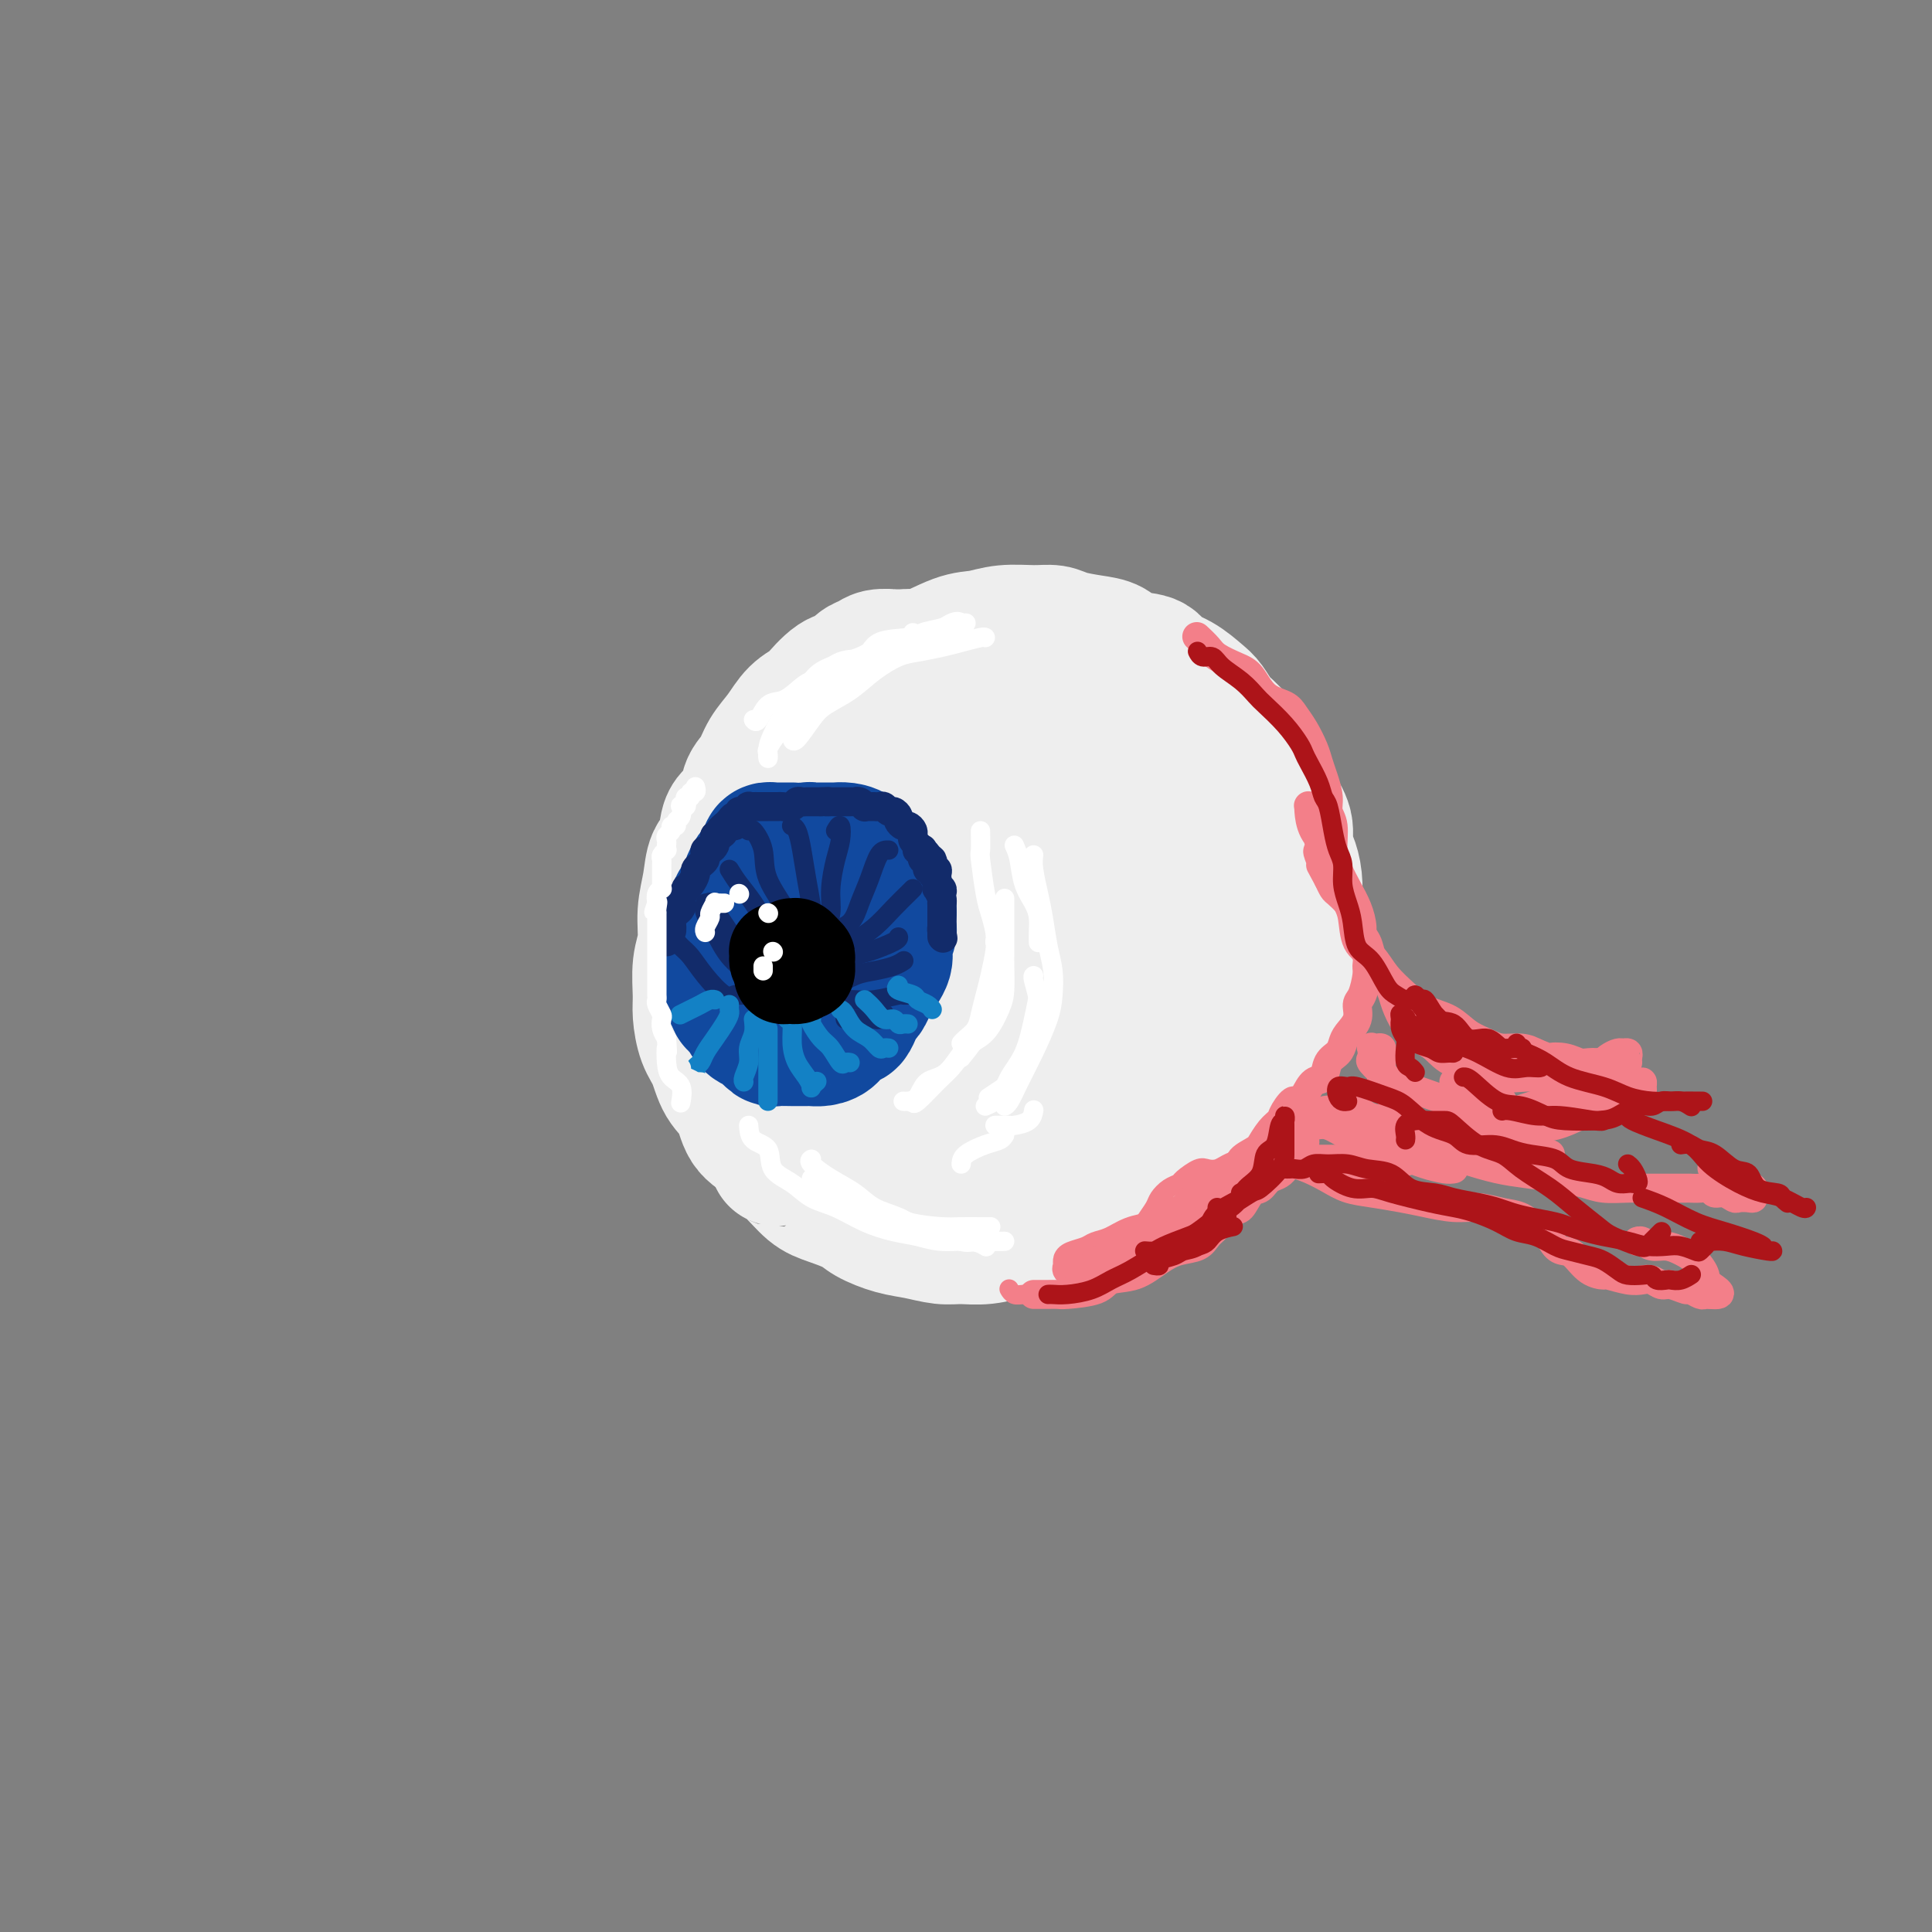 <svg viewBox='0 0 400 400' version='1.1' xmlns='http://www.w3.org/2000/svg' xmlns:xlink='http://www.w3.org/1999/xlink'><rect x="0" y="0" width="400" height="400" fill="#808080" stroke="none"/><g fill='none' stroke='rgb(238,238,238)' stroke-width='28' stroke-linecap='round' stroke-linejoin='round'><path d='M188,136c-0.810,-0.007 -1.621,-0.014 -2,0c-0.379,0.014 -0.328,0.050 -1,0c-0.672,-0.050 -2.068,-0.185 -3,0c-0.932,0.185 -1.399,0.691 -2,1c-0.601,0.309 -1.336,0.421 -2,1c-0.664,0.579 -1.259,1.623 -2,2c-0.741,0.377 -1.629,0.085 -3,1c-1.371,0.915 -3.225,3.038 -4,4c-0.775,0.962 -0.472,0.765 -1,1c-0.528,0.235 -1.886,0.904 -3,2c-1.114,1.096 -1.984,2.618 -3,4c-1.016,1.382 -2.178,2.622 -3,4c-0.822,1.378 -1.304,2.894 -2,4c-0.696,1.106 -1.605,1.803 -2,3c-0.395,1.197 -0.277,2.895 -1,4c-0.723,1.105 -2.289,1.616 -3,3c-0.711,1.384 -0.568,3.640 -1,5c-0.432,1.360 -1.440,1.824 -2,3c-0.560,1.176 -0.672,3.063 -1,5c-0.328,1.937 -0.873,3.924 -1,6c-0.127,2.076 0.164,4.243 0,6c-0.164,1.757 -0.784,3.105 -1,5c-0.216,1.895 -0.029,4.338 0,6c0.029,1.662 -0.101,2.543 0,4c0.101,1.457 0.434,3.489 1,5c0.566,1.511 1.364,2.502 2,4c0.636,1.498 1.109,3.505 2,5c0.891,1.495 2.202,2.479 3,4c0.798,1.521 1.085,3.577 2,5c0.915,1.423 2.457,2.211 4,3'/><path d='M159,236c2.490,4.865 1.714,4.028 2,4c0.286,-0.028 1.635,0.755 3,2c1.365,1.245 2.745,2.953 4,4c1.255,1.047 2.386,1.432 4,2c1.614,0.568 3.713,1.319 5,2c1.287,0.681 1.764,1.292 3,2c1.236,0.708 3.231,1.511 5,2c1.769,0.489 3.311,0.663 5,1c1.689,0.337 3.526,0.837 5,1c1.474,0.163 2.584,-0.011 4,0c1.416,0.011 3.139,0.207 5,0c1.861,-0.207 3.859,-0.817 5,-1c1.141,-0.183 1.423,0.060 3,0c1.577,-0.060 4.449,-0.425 6,-1c1.551,-0.575 1.781,-1.362 3,-2c1.219,-0.638 3.425,-1.127 5,-2c1.575,-0.873 2.518,-2.130 4,-3c1.482,-0.870 3.503,-1.351 5,-2c1.497,-0.649 2.469,-1.465 4,-3c1.531,-1.535 3.622,-3.790 5,-5c1.378,-1.210 2.043,-1.376 3,-2c0.957,-0.624 2.204,-1.707 3,-3c0.796,-1.293 1.140,-2.796 2,-4c0.860,-1.204 2.236,-2.111 3,-3c0.764,-0.889 0.915,-1.762 2,-3c1.085,-1.238 3.103,-2.841 4,-4c0.897,-1.159 0.674,-1.874 1,-3c0.326,-1.126 1.201,-2.663 2,-4c0.799,-1.337 1.523,-2.475 2,-4c0.477,-1.525 0.708,-3.436 1,-5c0.292,-1.564 0.646,-2.782 1,-4'/><path d='M268,198c1.086,-4.503 0.301,-5.761 0,-7c-0.301,-1.239 -0.117,-2.459 0,-4c0.117,-1.541 0.168,-3.403 0,-5c-0.168,-1.597 -0.555,-2.929 -1,-4c-0.445,-1.071 -0.948,-1.883 -1,-3c-0.052,-1.117 0.348,-2.540 0,-4c-0.348,-1.460 -1.443,-2.956 -2,-4c-0.557,-1.044 -0.576,-1.635 -1,-3c-0.424,-1.365 -1.254,-3.505 -2,-5c-0.746,-1.495 -1.407,-2.344 -2,-3c-0.593,-0.656 -1.116,-1.119 -2,-2c-0.884,-0.881 -2.129,-2.179 -3,-3c-0.871,-0.821 -1.368,-1.164 -2,-2c-0.632,-0.836 -1.398,-2.164 -2,-3c-0.602,-0.836 -1.039,-1.178 -2,-2c-0.961,-0.822 -2.444,-2.122 -4,-3c-1.556,-0.878 -3.184,-1.335 -4,-2c-0.816,-0.665 -0.820,-1.540 -2,-2c-1.180,-0.460 -3.536,-0.505 -5,-1c-1.464,-0.495 -2.034,-1.439 -3,-2c-0.966,-0.561 -2.326,-0.740 -4,-1c-1.674,-0.260 -3.662,-0.602 -5,-1c-1.338,-0.398 -2.027,-0.852 -3,-1c-0.973,-0.148 -2.229,0.011 -4,0c-1.771,-0.011 -4.058,-0.191 -6,0c-1.942,0.191 -3.541,0.754 -5,1c-1.459,0.246 -2.778,0.177 -5,1c-2.222,0.823 -5.348,2.540 -7,3c-1.652,0.460 -1.829,-0.338 -3,0c-1.171,0.338 -3.334,1.811 -5,3c-1.666,1.189 -2.833,2.095 -4,3'/><path d='M179,142c-4.986,2.254 -2.951,2.388 -3,3c-0.049,0.612 -2.181,1.703 -4,3c-1.819,1.297 -3.323,2.801 -4,4c-0.677,1.199 -0.527,2.093 -1,3c-0.473,0.907 -1.569,1.827 -3,3c-1.431,1.173 -3.195,2.598 -4,4c-0.805,1.402 -0.650,2.782 -1,4c-0.350,1.218 -1.205,2.276 -2,4c-0.795,1.724 -1.530,4.116 -2,6c-0.470,1.884 -0.675,3.261 -1,5c-0.325,1.739 -0.769,3.842 -1,6c-0.231,2.158 -0.247,4.372 0,6c0.247,1.628 0.758,2.672 1,5c0.242,2.328 0.214,5.942 1,8c0.786,2.058 2.385,2.559 3,4c0.615,1.441 0.246,3.821 1,6c0.754,2.179 2.633,4.158 4,6c1.367,1.842 2.224,3.547 3,5c0.776,1.453 1.473,2.652 3,4c1.527,1.348 3.884,2.844 6,4c2.116,1.156 3.991,1.972 6,3c2.009,1.028 4.153,2.267 6,3c1.847,0.733 3.399,0.962 6,1c2.601,0.038 6.252,-0.113 9,0c2.748,0.113 4.594,0.490 7,0c2.406,-0.490 5.371,-1.846 8,-3c2.629,-1.154 4.923,-2.105 7,-4c2.077,-1.895 3.938,-4.735 6,-7c2.062,-2.265 4.324,-3.956 6,-7c1.676,-3.044 2.764,-7.441 4,-11c1.236,-3.559 2.618,-6.279 4,-9'/><path d='M244,201c1.409,-4.599 0.930,-6.098 1,-9c0.070,-2.902 0.689,-7.207 1,-10c0.311,-2.793 0.315,-4.073 0,-6c-0.315,-1.927 -0.947,-4.502 -2,-7c-1.053,-2.498 -2.525,-4.918 -4,-7c-1.475,-2.082 -2.951,-3.827 -5,-5c-2.049,-1.173 -4.671,-1.775 -9,-2c-4.329,-0.225 -10.364,-0.072 -16,1c-5.636,1.072 -10.873,3.062 -15,5c-4.127,1.938 -7.144,3.823 -10,8c-2.856,4.177 -5.551,10.646 -7,16c-1.449,5.354 -1.650,9.594 -1,13c0.650,3.406 2.153,5.978 4,8c1.847,2.022 4.039,3.493 8,5c3.961,1.507 9.690,3.048 14,3c4.310,-0.048 7.203,-1.686 10,-3c2.797,-1.314 5.500,-2.303 8,-5c2.500,-2.697 4.796,-7.103 6,-12c1.204,-4.897 1.315,-10.286 1,-16c-0.315,-5.714 -1.056,-11.752 -2,-16c-0.944,-4.248 -2.091,-6.705 -5,-8c-2.909,-1.295 -7.579,-1.428 -12,0c-4.421,1.428 -8.594,4.417 -13,9c-4.406,4.583 -9.045,10.759 -12,17c-2.955,6.241 -4.224,12.545 -4,18c0.224,5.455 1.943,10.059 4,13c2.057,2.941 4.452,4.219 7,5c2.548,0.781 5.250,1.065 9,1c3.750,-0.065 8.548,-0.479 12,-2c3.452,-1.521 5.558,-4.149 7,-8c1.442,-3.851 2.221,-8.926 3,-14'/><path d='M222,193c0.367,-6.617 -0.215,-16.160 -1,-22c-0.785,-5.840 -1.773,-7.976 -3,-9c-1.227,-1.024 -2.694,-0.935 -6,0c-3.306,0.935 -8.450,2.715 -12,7c-3.550,4.285 -5.505,11.073 -7,17c-1.495,5.927 -2.530,10.991 -2,15c0.530,4.009 2.627,6.963 5,9c2.373,2.037 5.024,3.156 7,4c1.976,0.844 3.278,1.412 6,1c2.722,-0.412 6.863,-1.804 9,-4c2.137,-2.196 2.268,-5.198 3,-9c0.732,-3.802 2.064,-8.406 2,-14c-0.064,-5.594 -1.525,-12.179 -2,-15c-0.475,-2.821 0.037,-1.878 -1,-2c-1.037,-0.122 -3.623,-1.308 -6,1c-2.377,2.308 -4.545,8.111 -6,12c-1.455,3.889 -2.195,5.865 -2,8c0.195,2.135 1.326,4.431 2,6c0.674,1.569 0.891,2.413 2,3c1.109,0.587 3.110,0.919 5,1c1.890,0.081 3.668,-0.088 5,-1c1.332,-0.912 2.218,-2.567 3,-5c0.782,-2.433 1.462,-5.644 2,-10c0.538,-4.356 0.936,-9.856 1,-13c0.064,-3.144 -0.204,-3.932 -1,-5c-0.796,-1.068 -2.118,-2.417 -4,-1c-1.882,1.417 -4.322,5.601 -6,9c-1.678,3.399 -2.594,6.014 -3,8c-0.406,1.986 -0.302,3.342 0,5c0.302,1.658 0.800,3.616 2,5c1.200,1.384 3.100,2.192 5,3'/><path d='M219,197c1.417,0.621 2.459,0.672 4,0c1.541,-0.672 3.581,-2.069 5,-4c1.419,-1.931 2.219,-4.397 3,-8c0.781,-3.603 1.545,-8.344 2,-12c0.455,-3.656 0.603,-6.226 0,-8c-0.603,-1.774 -1.955,-2.750 -3,-3c-1.045,-0.250 -1.783,0.228 -4,2c-2.217,1.772 -5.915,4.840 -9,9c-3.085,4.160 -5.559,9.414 -7,13c-1.441,3.586 -1.850,5.504 -2,7c-0.150,1.496 -0.043,2.570 0,3c0.043,0.430 0.021,0.215 0,0'/></g>
<g fill='none' stroke='rgb(17,73,159)' stroke-width='28' stroke-linecap='round' stroke-linejoin='round'><path d='M164,176c-0.334,-0.000 -0.668,-0.001 -1,0c-0.332,0.001 -0.664,0.003 -1,0c-0.336,-0.003 -0.678,-0.012 -1,0c-0.322,0.012 -0.625,0.045 -1,0c-0.375,-0.045 -0.821,-0.166 -1,0c-0.179,0.166 -0.089,0.621 0,1c0.089,0.379 0.178,0.683 0,1c-0.178,0.317 -0.622,0.649 -1,1c-0.378,0.351 -0.689,0.723 -1,1c-0.311,0.277 -0.622,0.461 -1,1c-0.378,0.539 -0.822,1.435 -1,2c-0.178,0.565 -0.090,0.799 0,1c0.090,0.201 0.183,0.369 0,1c-0.183,0.631 -0.641,1.726 -1,2c-0.359,0.274 -0.618,-0.273 -1,0c-0.382,0.273 -0.886,1.368 -1,2c-0.114,0.632 0.162,0.803 0,1c-0.162,0.197 -0.761,0.420 -1,1c-0.239,0.580 -0.116,1.517 0,2c0.116,0.483 0.227,0.513 0,1c-0.227,0.487 -0.793,1.430 -1,2c-0.207,0.570 -0.056,0.768 0,1c0.056,0.232 0.018,0.500 0,1c-0.018,0.500 -0.016,1.234 0,2c0.016,0.766 0.045,1.566 0,2c-0.045,0.434 -0.166,0.501 0,1c0.166,0.499 0.619,1.428 1,2c0.381,0.572 0.691,0.786 1,1'/><path d='M152,206c0.180,2.764 0.629,1.174 1,1c0.371,-0.174 0.662,1.066 1,2c0.338,0.934 0.721,1.560 1,2c0.279,0.440 0.454,0.692 1,1c0.546,0.308 1.464,0.671 2,1c0.536,0.329 0.692,0.624 1,1c0.308,0.376 0.769,0.833 1,1c0.231,0.167 0.232,0.045 1,0c0.768,-0.045 2.302,-0.011 3,0c0.698,0.011 0.558,0.001 1,0c0.442,-0.001 1.465,0.007 2,0c0.535,-0.007 0.581,-0.031 1,0c0.419,0.031 1.211,0.115 2,0c0.789,-0.115 1.573,-0.429 2,-1c0.427,-0.571 0.496,-1.400 1,-2c0.504,-0.600 1.445,-0.972 2,-1c0.555,-0.028 0.726,0.288 1,0c0.274,-0.288 0.652,-1.182 1,-2c0.348,-0.818 0.666,-1.562 1,-2c0.334,-0.438 0.686,-0.572 1,-1c0.314,-0.428 0.592,-1.152 1,-2c0.408,-0.848 0.945,-1.822 1,-2c0.055,-0.178 -0.374,0.439 0,0c0.374,-0.439 1.550,-1.934 2,-3c0.450,-1.066 0.173,-1.703 0,-2c-0.173,-0.297 -0.242,-0.254 0,-1c0.242,-0.746 0.794,-2.280 1,-3c0.206,-0.720 0.066,-0.626 0,-1c-0.066,-0.374 -0.056,-1.216 0,-2c0.056,-0.784 0.159,-1.510 0,-2c-0.159,-0.490 -0.579,-0.745 -1,-1'/><path d='M183,187c0.048,-2.257 0.169,-1.900 0,-2c-0.169,-0.100 -0.628,-0.656 -1,-1c-0.372,-0.344 -0.659,-0.477 -1,-1c-0.341,-0.523 -0.738,-1.436 -1,-2c-0.262,-0.564 -0.388,-0.778 -1,-1c-0.612,-0.222 -1.708,-0.452 -2,-1c-0.292,-0.548 0.221,-1.415 0,-2c-0.221,-0.585 -1.176,-0.889 -2,-1c-0.824,-0.111 -1.516,-0.030 -2,0c-0.484,0.030 -0.758,0.007 -1,0c-0.242,-0.007 -0.450,0.001 -1,0c-0.550,-0.001 -1.442,-0.013 -2,0c-0.558,0.013 -0.783,0.050 -1,0c-0.217,-0.050 -0.425,-0.187 -1,0c-0.575,0.187 -1.516,0.697 -2,1c-0.484,0.303 -0.512,0.398 -1,1c-0.488,0.602 -1.438,1.709 -2,2c-0.562,0.291 -0.738,-0.235 -1,0c-0.262,0.235 -0.610,1.232 -1,2c-0.390,0.768 -0.821,1.308 -1,2c-0.179,0.692 -0.104,1.536 0,2c0.104,0.464 0.238,0.547 0,1c-0.238,0.453 -0.848,1.277 -1,2c-0.152,0.723 0.155,1.346 0,2c-0.155,0.654 -0.774,1.339 -1,2c-0.226,0.661 -0.061,1.298 0,2c0.061,0.702 0.019,1.470 0,2c-0.019,0.530 -0.015,0.822 0,1c0.015,0.178 0.043,0.240 0,1c-0.043,0.760 -0.155,2.217 0,3c0.155,0.783 0.578,0.891 1,1'/><path d='M158,203c0.249,2.575 0.873,2.014 1,2c0.127,-0.014 -0.241,0.519 0,1c0.241,0.481 1.093,0.910 2,1c0.907,0.090 1.871,-0.159 3,0c1.129,0.159 2.425,0.727 3,1c0.575,0.273 0.431,0.251 1,0c0.569,-0.251 1.851,-0.729 3,-1c1.149,-0.271 2.166,-0.334 3,-1c0.834,-0.666 1.486,-1.936 2,-3c0.514,-1.064 0.891,-1.921 1,-3c0.109,-1.079 -0.050,-2.380 0,-3c0.050,-0.620 0.309,-0.559 0,-1c-0.309,-0.441 -1.186,-1.386 -2,-2c-0.814,-0.614 -1.566,-0.899 -2,-1c-0.434,-0.101 -0.551,-0.017 -1,0c-0.449,0.017 -1.232,-0.031 -2,0c-0.768,0.031 -1.523,0.142 -2,1c-0.477,0.858 -0.678,2.465 -1,3c-0.322,0.535 -0.767,-0.001 -1,0c-0.233,0.001 -0.255,0.539 0,1c0.255,0.461 0.787,0.846 1,1c0.213,0.154 0.106,0.077 0,0'/></g>
<g fill='none' stroke='rgb(18,43,106)' stroke-width='6' stroke-linecap='round' stroke-linejoin='round'><path d='M138,195c-0.008,-0.313 -0.016,-0.627 0,-1c0.016,-0.373 0.056,-0.807 0,-1c-0.056,-0.193 -0.208,-0.146 0,0c0.208,0.146 0.778,0.390 1,0c0.222,-0.390 0.098,-1.414 0,-2c-0.098,-0.586 -0.171,-0.733 0,-1c0.171,-0.267 0.586,-0.654 1,-1c0.414,-0.346 0.828,-0.653 1,-1c0.172,-0.347 0.101,-0.736 0,-1c-0.101,-0.264 -0.233,-0.403 0,-1c0.233,-0.597 0.832,-1.651 1,-2c0.168,-0.349 -0.096,0.009 0,0c0.096,-0.009 0.551,-0.384 1,-1c0.449,-0.616 0.891,-1.474 1,-2c0.109,-0.526 -0.115,-0.719 0,-1c0.115,-0.281 0.570,-0.649 1,-1c0.430,-0.351 0.837,-0.686 1,-1c0.163,-0.314 0.082,-0.609 0,-1c-0.082,-0.391 -0.166,-0.879 0,-1c0.166,-0.121 0.583,0.126 1,0c0.417,-0.126 0.834,-0.625 1,-1c0.166,-0.375 0.081,-0.626 0,-1c-0.081,-0.374 -0.159,-0.870 0,-1c0.159,-0.130 0.554,0.106 1,0c0.446,-0.106 0.944,-0.554 1,-1c0.056,-0.446 -0.331,-0.889 0,-1c0.331,-0.111 1.380,0.111 2,0c0.620,-0.111 0.810,-0.556 1,-1'/><path d='M148,173c0.455,0.081 0.910,0.163 1,0c0.090,-0.163 -0.183,-0.569 0,-1c0.183,-0.431 0.824,-0.885 1,-1c0.176,-0.115 -0.111,0.109 0,0c0.111,-0.109 0.621,-0.550 1,-1c0.379,-0.450 0.627,-0.909 1,-1c0.373,-0.091 0.869,0.186 1,0c0.131,-0.186 -0.105,-0.834 0,-1c0.105,-0.166 0.552,0.152 1,0c0.448,-0.152 0.898,-0.773 1,-1c0.102,-0.227 -0.144,-0.061 0,0c0.144,0.061 0.678,0.016 1,0c0.322,-0.016 0.433,-0.004 1,0c0.567,0.004 1.590,0.001 2,0c0.410,-0.001 0.208,0.001 0,0c-0.208,-0.001 -0.421,-0.004 0,0c0.421,0.004 1.475,0.015 2,0c0.525,-0.015 0.522,-0.057 1,0c0.478,0.057 1.439,0.211 2,0c0.561,-0.211 0.724,-0.789 1,-1c0.276,-0.211 0.665,-0.057 1,0c0.335,0.057 0.615,0.015 1,0c0.385,-0.015 0.877,-0.004 1,0c0.123,0.004 -0.121,0.001 0,0c0.121,-0.001 0.606,-0.000 1,0c0.394,0.000 0.697,0.000 1,0'/><path d='M170,166c2.484,-0.155 1.193,-0.041 1,0c-0.193,0.041 0.713,0.011 1,0c0.287,-0.011 -0.043,-0.003 0,0c0.043,0.003 0.459,-0.000 1,0c0.541,0.000 1.207,0.004 2,0c0.793,-0.004 1.714,-0.015 2,0c0.286,0.015 -0.064,0.057 0,0c0.064,-0.057 0.542,-0.211 1,0c0.458,0.211 0.896,0.789 1,1c0.104,0.211 -0.127,0.055 0,0c0.127,-0.055 0.611,-0.011 1,0c0.389,0.011 0.681,-0.012 1,0c0.319,0.012 0.664,0.059 1,0c0.336,-0.059 0.664,-0.223 1,0c0.336,0.223 0.682,0.834 1,1c0.318,0.166 0.610,-0.114 1,0c0.390,0.114 0.879,0.622 1,1c0.121,0.378 -0.125,0.627 0,1c0.125,0.373 0.622,0.870 1,1c0.378,0.130 0.636,-0.106 1,0c0.364,0.106 0.833,0.553 1,1c0.167,0.447 0.031,0.894 0,1c-0.031,0.106 0.043,-0.129 0,0c-0.043,0.129 -0.204,0.623 0,1c0.204,0.377 0.772,0.636 1,1c0.228,0.364 0.117,0.833 0,1c-0.117,0.167 -0.241,0.034 0,0c0.241,-0.034 0.848,0.032 1,0c0.152,-0.032 -0.151,-0.163 0,0c0.151,0.163 0.758,0.618 1,1c0.242,0.382 0.121,0.691 0,1'/><path d='M192,178c1.614,1.658 1.151,0.304 1,0c-0.151,-0.304 0.012,0.444 0,1c-0.012,0.556 -0.200,0.922 0,1c0.200,0.078 0.786,-0.133 1,0c0.214,0.133 0.056,0.608 0,1c-0.056,0.392 -0.011,0.700 0,1c0.011,0.300 -0.011,0.592 0,1c0.011,0.408 0.056,0.932 0,1c-0.056,0.068 -0.211,-0.319 0,0c0.211,0.319 0.789,1.343 1,2c0.211,0.657 0.057,0.947 0,1c-0.057,0.053 -0.015,-0.130 0,0c0.015,0.130 0.004,0.574 0,1c-0.004,0.426 -0.001,0.835 0,1c0.001,0.165 0.000,0.085 0,0c-0.000,-0.085 -0.000,-0.176 0,0c0.000,0.176 0.000,0.620 0,1c-0.000,0.380 -0.000,0.695 0,1c0.000,0.305 0.000,0.601 0,1c-0.000,0.399 -0.000,0.901 0,1c0.000,0.099 0.000,-0.204 0,0c-0.000,0.204 -0.000,0.915 0,1c0.000,0.085 0.000,-0.458 0,-1'/><path d='M195,193c0.464,2.368 0.124,0.789 0,0c-0.124,-0.789 -0.033,-0.789 0,-1c0.033,-0.211 0.009,-0.634 0,-1c-0.009,-0.366 -0.002,-0.675 0,-1c0.002,-0.325 0.000,-0.664 0,-1c-0.000,-0.336 0.001,-0.667 0,-1c-0.001,-0.333 -0.004,-0.666 0,-1c0.004,-0.334 0.016,-0.667 0,-1c-0.016,-0.333 -0.061,-0.666 0,-1c0.061,-0.334 0.228,-0.668 0,-1c-0.228,-0.332 -0.850,-0.661 -1,-1c-0.150,-0.339 0.171,-0.687 0,-1c-0.171,-0.313 -0.834,-0.590 -1,-1c-0.166,-0.410 0.166,-0.955 0,-1c-0.166,-0.045 -0.829,0.408 -1,0c-0.171,-0.408 0.150,-1.676 0,-2c-0.150,-0.324 -0.771,0.297 -1,0c-0.229,-0.297 -0.065,-1.514 0,-2c0.065,-0.486 0.033,-0.243 0,0'/></g>
<g fill='none' stroke='rgb(18,43,106)' stroke-width='4' stroke-linecap='round' stroke-linejoin='round'><path d='M138,194c0.240,-0.190 0.480,-0.379 1,0c0.520,0.379 1.319,1.327 2,2c0.681,0.673 1.243,1.070 2,2c0.757,0.930 1.709,2.393 3,4c1.291,1.607 2.920,3.359 4,4c1.080,0.641 1.609,0.172 2,0c0.391,-0.172 0.644,-0.046 1,0c0.356,0.046 0.816,0.013 1,0c0.184,-0.013 0.092,-0.007 0,0'/><path d='M146,187c-0.164,0.517 -0.328,1.035 0,2c0.328,0.965 1.150,2.378 2,4c0.850,1.622 1.730,3.452 3,5c1.270,1.548 2.932,2.814 4,4c1.068,1.186 1.543,2.293 2,3c0.457,0.707 0.897,1.012 1,1c0.103,-0.012 -0.130,-0.343 0,-1c0.130,-0.657 0.622,-1.640 0,-3c-0.622,-1.360 -2.360,-3.097 -3,-4c-0.640,-0.903 -0.183,-0.972 0,-1c0.183,-0.028 0.091,-0.014 0,0'/><path d='M147,187c-0.115,-0.176 -0.231,-0.352 0,0c0.231,0.352 0.808,1.233 2,3c1.192,1.767 2.999,4.421 4,6c1.001,1.579 1.196,2.083 2,3c0.804,0.917 2.215,2.249 3,3c0.785,0.751 0.942,0.922 1,1c0.058,0.078 0.015,0.062 0,0c-0.015,-0.062 -0.004,-0.171 0,-1c0.004,-0.829 0.001,-2.380 0,-3c-0.001,-0.620 -0.001,-0.310 0,0'/><path d='M151,180c0.590,0.954 1.180,1.908 2,3c0.820,1.092 1.869,2.322 3,4c1.131,1.678 2.342,3.803 3,5c0.658,1.197 0.761,1.466 1,2c0.239,0.534 0.614,1.334 1,2c0.386,0.666 0.784,1.199 1,1c0.216,-0.199 0.250,-1.131 0,-2c-0.250,-0.869 -0.786,-1.677 -1,-2c-0.214,-0.323 -0.107,-0.162 0,0'/><path d='M155,172c0.195,-0.321 0.390,-0.641 1,0c0.610,0.641 1.635,2.245 2,4c0.365,1.755 0.070,3.663 1,6c0.930,2.337 3.086,5.103 4,7c0.914,1.897 0.585,2.925 1,4c0.415,1.075 1.575,2.197 2,3c0.425,0.803 0.114,1.287 0,1c-0.114,-0.287 -0.031,-1.347 0,-2c0.031,-0.653 0.009,-0.901 0,-1c-0.009,-0.099 -0.004,-0.050 0,0'/><path d='M164,171c-0.089,-0.029 -0.178,-0.058 0,0c0.178,0.058 0.622,0.203 1,1c0.378,0.797 0.690,2.245 1,4c0.310,1.755 0.619,3.818 1,6c0.381,2.182 0.833,4.482 1,6c0.167,1.518 0.048,2.252 0,3c-0.048,0.748 -0.027,1.510 0,2c0.027,0.490 0.059,0.709 0,1c-0.059,0.291 -0.208,0.655 0,0c0.208,-0.655 0.774,-2.330 1,-3c0.226,-0.670 0.113,-0.335 0,0'/><path d='M173,172c0.401,-0.681 0.802,-1.361 1,-1c0.198,0.361 0.193,1.764 0,3c-0.193,1.236 -0.574,2.307 -1,4c-0.426,1.693 -0.899,4.009 -1,6c-0.101,1.991 0.169,3.657 0,5c-0.169,1.343 -0.776,2.361 -1,3c-0.224,0.639 -0.064,0.897 0,1c0.064,0.103 0.032,0.052 0,0'/><path d='M184,176c-0.670,-0.021 -1.340,-0.042 -2,1c-0.660,1.042 -1.311,3.148 -2,5c-0.689,1.852 -1.418,3.449 -2,5c-0.582,1.551 -1.018,3.057 -2,4c-0.982,0.943 -2.511,1.325 -3,2c-0.489,0.675 0.061,1.643 0,2c-0.061,0.357 -0.732,0.102 -1,0c-0.268,-0.102 -0.134,-0.051 0,0'/><path d='M189,184c-0.177,0.186 -0.355,0.371 -1,1c-0.645,0.629 -1.759,1.701 -3,3c-1.241,1.299 -2.609,2.825 -4,4c-1.391,1.175 -2.806,2.000 -4,3c-1.194,1.000 -2.166,2.177 -3,3c-0.834,0.823 -1.530,1.292 -2,2c-0.470,0.708 -0.714,1.654 -1,2c-0.286,0.346 -0.616,0.093 -1,0c-0.384,-0.093 -0.824,-0.027 -1,0c-0.176,0.027 -0.088,0.013 0,0'/><path d='M167,202c0.251,0.027 0.502,0.053 1,0c0.498,-0.053 1.244,-0.186 3,-1c1.756,-0.814 4.523,-2.309 6,-3c1.477,-0.691 1.664,-0.577 3,-1c1.336,-0.423 3.822,-1.381 5,-2c1.178,-0.619 1.048,-0.897 1,-1c-0.048,-0.103 -0.014,-0.029 0,0c0.014,0.029 0.007,0.015 0,0'/><path d='M172,204c0.063,0.202 0.126,0.404 1,0c0.874,-0.404 2.560,-1.415 4,-2c1.440,-0.585 2.633,-0.744 4,-1c1.367,-0.256 2.906,-0.607 4,-1c1.094,-0.393 1.741,-0.826 2,-1c0.259,-0.174 0.129,-0.087 0,0'/><path d='M172,207c0.052,0.008 0.104,0.016 1,0c0.896,-0.016 2.636,-0.057 4,0c1.364,0.057 2.352,0.211 4,0c1.648,-0.211 3.957,-0.789 5,-1c1.043,-0.211 0.819,-0.057 1,0c0.181,0.057 0.766,0.016 1,0c0.234,-0.016 0.117,-0.008 0,0'/><path d='M175,211c0.951,0.008 1.901,0.016 3,0c1.099,-0.016 2.346,-0.056 3,0c0.654,0.056 0.715,0.207 1,0c0.285,-0.207 0.796,-0.774 1,-1c0.204,-0.226 0.102,-0.113 0,0'/></g>
<g fill='none' stroke='rgb(19,129,197)' stroke-width='4' stroke-linecap='round' stroke-linejoin='round'><path d='M141,210c-0.180,0.091 -0.360,0.182 0,0c0.360,-0.182 1.259,-0.637 2,-1c0.741,-0.363 1.322,-0.633 2,-1c0.678,-0.367 1.452,-0.829 2,-1c0.548,-0.171 0.871,-0.049 1,0c0.129,0.049 0.065,0.024 0,0'/><path d='M151,208c-0.018,0.351 -0.036,0.702 0,1c0.036,0.298 0.126,0.542 0,1c-0.126,0.458 -0.468,1.131 -1,2c-0.532,0.869 -1.253,1.935 -2,3c-0.747,1.065 -1.521,2.128 -2,3c-0.479,0.872 -0.665,1.553 -1,2c-0.335,0.447 -0.821,0.659 -1,1c-0.179,0.341 -0.051,0.812 0,1c0.051,0.188 0.026,0.094 0,0'/><path d='M156,211c0.121,0.997 0.243,1.994 0,3c-0.243,1.006 -0.850,2.021 -1,3c-0.150,0.979 0.156,1.923 0,3c-0.156,1.077 -0.774,2.289 -1,3c-0.226,0.711 -0.061,0.922 0,1c0.061,0.078 0.017,0.022 0,0c-0.017,-0.022 -0.009,-0.011 0,0'/><path d='M159,213c0.000,0.914 0.000,1.828 0,3c0.000,1.172 0.000,2.601 0,4c0.000,1.399 0.000,2.767 0,4c0.000,1.233 0.000,2.330 0,3c0.000,0.670 0.000,0.911 0,1c0.000,0.089 0.000,0.025 0,0c0.000,-0.025 0.000,-0.013 0,0'/><path d='M163,211c0.439,0.071 0.878,0.142 1,1c0.122,0.858 -0.073,2.504 0,4c0.073,1.496 0.416,2.842 1,4c0.584,1.158 1.411,2.128 2,3c0.589,0.872 0.941,1.646 1,2c0.059,0.354 -0.177,0.288 0,0c0.177,-0.288 0.765,-0.796 1,-1c0.235,-0.204 0.118,-0.102 0,0'/><path d='M168,211c-0.180,0.119 -0.361,0.238 0,1c0.361,0.762 1.263,2.166 2,3c0.737,0.834 1.308,1.099 2,2c0.692,0.901 1.505,2.437 2,3c0.495,0.563 0.672,0.151 1,0c0.328,-0.151 0.808,-0.043 1,0c0.192,0.043 0.096,0.022 0,0'/><path d='M174,209c0.273,0.127 0.545,0.255 1,1c0.455,0.745 1.092,2.109 2,3c0.908,0.891 2.086,1.311 3,2c0.914,0.689 1.565,1.649 2,2c0.435,0.351 0.656,0.095 1,0c0.344,-0.095 0.813,-0.027 1,0c0.187,0.027 0.094,0.014 0,0'/><path d='M179,207c0.673,0.611 1.346,1.221 2,2c0.654,0.779 1.289,1.725 2,2c0.711,0.275 1.497,-0.123 2,0c0.503,0.123 0.722,0.765 1,1c0.278,0.235 0.613,0.063 1,0c0.387,-0.063 0.825,-0.018 1,0c0.175,0.018 0.088,0.009 0,0'/><path d='M186,204c-0.324,0.334 -0.647,0.668 0,1c0.647,0.332 2.265,0.664 3,1c0.735,0.336 0.589,0.678 1,1c0.411,0.322 1.380,0.625 2,1c0.620,0.375 0.891,0.821 1,1c0.109,0.179 0.054,0.089 0,0'/></g>
<g fill='none' stroke='rgb(238,238,238)' stroke-width='4' stroke-linecap='round' stroke-linejoin='round'><path d='M139,221c0.310,0.022 0.621,0.043 1,0c0.379,-0.043 0.827,-0.151 1,0c0.173,0.151 0.070,0.562 0,1c-0.070,0.438 -0.106,0.902 0,1c0.106,0.098 0.354,-0.170 1,0c0.646,0.170 1.689,0.777 2,1c0.311,0.223 -0.108,0.060 0,0c0.108,-0.060 0.745,-0.017 1,0c0.255,0.017 0.127,0.009 0,0'/></g>
<g fill='none' stroke='rgb(0,0,0)' stroke-width='20' stroke-linecap='round' stroke-linejoin='round'><path d='M165,197c-0.415,-0.007 -0.830,-0.014 -1,0c-0.170,0.014 -0.094,0.050 0,0c0.094,-0.050 0.206,-0.185 0,0c-0.206,0.185 -0.732,0.691 -1,1c-0.268,0.309 -0.279,0.422 0,1c0.279,0.578 0.849,1.621 1,2c0.151,0.379 -0.117,0.095 0,0c0.117,-0.095 0.621,-0.001 1,0c0.379,0.001 0.635,-0.090 1,0c0.365,0.090 0.841,0.360 1,0c0.159,-0.360 0.001,-1.350 0,-2c-0.001,-0.650 0.155,-0.960 0,-1c-0.155,-0.040 -0.620,0.189 -1,0c-0.380,-0.189 -0.676,-0.797 -1,-1c-0.324,-0.203 -0.675,0.000 -1,0c-0.325,-0.000 -0.623,-0.204 -1,0c-0.377,0.204 -0.834,0.815 -1,1c-0.166,0.185 -0.042,-0.056 0,0c0.042,0.056 0.001,0.407 0,1c-0.001,0.593 0.037,1.427 0,2c-0.037,0.573 -0.151,0.886 0,1c0.151,0.114 0.566,0.029 1,0c0.434,-0.029 0.887,-0.002 1,0c0.113,0.002 -0.114,-0.020 0,0c0.114,0.020 0.569,0.082 1,0c0.431,-0.082 0.837,-0.309 1,-1c0.163,-0.691 0.081,-1.845 0,-3'/><path d='M166,198c0.143,-0.558 0.001,0.047 0,0c-0.001,-0.047 0.140,-0.745 0,-1c-0.140,-0.255 -0.562,-0.069 -1,0c-0.438,0.069 -0.892,0.019 -1,0c-0.108,-0.019 0.129,-0.006 0,0c-0.129,0.006 -0.623,0.005 -1,0c-0.377,-0.005 -0.637,-0.013 -1,0c-0.363,0.013 -0.828,0.046 -1,0c-0.172,-0.046 -0.053,-0.170 0,0c0.053,0.170 0.038,0.634 0,1c-0.038,0.366 -0.098,0.635 0,1c0.098,0.365 0.356,0.827 1,1c0.644,0.173 1.675,0.058 2,0c0.325,-0.058 -0.057,-0.058 0,0c0.057,0.058 0.552,0.174 1,0c0.448,-0.174 0.849,-0.639 1,-1c0.151,-0.361 0.051,-0.618 0,-1c-0.051,-0.382 -0.052,-0.888 0,-1c0.052,-0.112 0.158,0.169 0,0c-0.158,-0.169 -0.578,-0.788 -1,-1c-0.422,-0.212 -0.845,-0.018 -1,0c-0.155,0.018 -0.042,-0.139 0,0c0.042,0.139 0.011,0.573 0,1c-0.011,0.427 -0.003,0.846 0,1c0.003,0.154 0.001,0.044 0,0c-0.001,-0.044 -0.000,-0.022 0,0'/></g>
<g fill='none' stroke='rgb(255,255,255)' stroke-width='4' stroke-linecap='round' stroke-linejoin='round'><path d='M158,201c0.000,-0.417 0.000,-0.833 0,-1c0.000,-0.167 0.000,-0.083 0,0'/><path d='M160,197c0.000,0.000 0.100,0.100 0.1,0.1'/><path d='M159,189c0.000,0.000 0.100,0.100 0.1,0.1'/><path d='M146,193c-0.009,-0.015 -0.018,-0.030 0,0c0.018,0.030 0.061,0.106 0,0c-0.061,-0.106 -0.228,-0.392 0,-1c0.228,-0.608 0.850,-1.536 1,-2c0.150,-0.464 -0.171,-0.464 0,-1c0.171,-0.536 0.834,-1.608 1,-2c0.166,-0.392 -0.165,-0.105 0,0c0.165,0.105 0.828,0.028 1,0c0.172,-0.028 -0.146,-0.008 0,0c0.146,0.008 0.756,0.002 1,0c0.244,-0.002 0.122,-0.001 0,0'/><path d='M153,185c0.000,0.000 0.100,0.100 0.1,0.1'/><path d='M156,149c0.268,0.321 0.535,0.643 1,0c0.465,-0.643 1.127,-2.250 2,-3c0.873,-0.750 1.958,-0.643 3,-1c1.042,-0.357 2.040,-1.179 3,-2c0.960,-0.821 1.881,-1.643 3,-2c1.119,-0.357 2.436,-0.250 4,-1c1.564,-0.750 3.374,-2.356 5,-3c1.626,-0.644 3.066,-0.327 5,-1c1.934,-0.673 4.361,-2.338 6,-3c1.639,-0.662 2.491,-0.322 4,-1c1.509,-0.678 3.676,-2.375 5,-3c1.324,-0.625 1.807,-0.179 2,0c0.193,0.179 0.097,0.089 0,0'/><path d='M189,131c0.197,0.399 0.394,0.798 -1,1c-1.394,0.202 -4.380,0.205 -6,1c-1.620,0.795 -1.875,2.380 -3,3c-1.125,0.620 -3.120,0.276 -5,1c-1.880,0.724 -3.646,2.516 -5,4c-1.354,1.484 -2.296,2.659 -3,4c-0.704,1.341 -1.169,2.848 -2,4c-0.831,1.152 -2.027,1.949 -3,3c-0.973,1.051 -1.723,2.356 -2,3c-0.277,0.644 -0.080,0.628 0,1c0.080,0.372 0.042,1.133 0,1c-0.042,-0.133 -0.087,-1.158 0,-2c0.087,-0.842 0.306,-1.499 1,-3c0.694,-1.501 1.862,-3.844 3,-5c1.138,-1.156 2.246,-1.126 3,-2c0.754,-0.874 1.155,-2.654 2,-4c0.845,-1.346 2.134,-2.259 4,-3c1.866,-0.741 4.307,-1.312 6,-2c1.693,-0.688 2.637,-1.495 4,-2c1.363,-0.505 3.146,-0.710 5,-1c1.854,-0.290 3.779,-0.666 5,-1c1.221,-0.334 1.740,-0.626 3,-1c1.260,-0.374 3.262,-0.832 4,-1c0.738,-0.168 0.211,-0.048 0,0c-0.211,0.048 -0.105,0.024 0,0'/><path d='M200,129c-0.436,-0.007 -0.872,-0.013 -1,0c-0.128,0.013 0.053,0.047 0,0c-0.053,-0.047 -0.341,-0.174 -1,0c-0.659,0.174 -1.689,0.649 -3,1c-1.311,0.351 -2.903,0.579 -4,1c-1.097,0.421 -1.700,1.036 -3,2c-1.300,0.964 -3.297,2.278 -5,3c-1.703,0.722 -3.111,0.852 -5,2c-1.889,1.148 -4.258,3.316 -6,5c-1.742,1.684 -2.858,2.885 -4,4c-1.142,1.115 -2.311,2.142 -3,3c-0.689,0.858 -0.899,1.545 -1,2c-0.101,0.455 -0.093,0.678 0,1c0.093,0.322 0.270,0.743 1,0c0.730,-0.743 2.012,-2.651 3,-4c0.988,-1.349 1.683,-2.140 3,-3c1.317,-0.860 3.255,-1.789 5,-3c1.745,-1.211 3.298,-2.706 5,-4c1.702,-1.294 3.552,-2.389 5,-3c1.448,-0.611 2.493,-0.738 4,-1c1.507,-0.262 3.476,-0.659 5,-1c1.524,-0.341 2.604,-0.628 4,-1c1.396,-0.372 3.106,-0.831 4,-1c0.894,-0.169 0.970,-0.048 1,0c0.030,0.048 0.015,0.024 0,0'/><path d='M155,233c0.087,1.144 0.175,2.288 1,3c0.825,0.712 2.389,0.991 3,2c0.611,1.009 0.269,2.749 1,4c0.731,1.251 2.536,2.013 4,3c1.464,0.987 2.586,2.201 4,3c1.414,0.799 3.121,1.185 5,2c1.879,0.815 3.931,2.060 6,3c2.069,0.940 4.155,1.576 6,2c1.845,0.424 3.447,0.636 5,1c1.553,0.364 3.055,0.881 5,1c1.945,0.119 4.331,-0.160 6,0c1.669,0.160 2.620,0.760 3,1c0.380,0.240 0.190,0.120 0,0'/><path d='M208,257c-0.986,0.015 -1.971,0.030 -3,0c-1.029,-0.030 -2.101,-0.105 -3,0c-0.899,0.105 -1.626,0.391 -3,0c-1.374,-0.391 -3.395,-1.459 -5,-2c-1.605,-0.541 -2.795,-0.556 -4,-1c-1.205,-0.444 -2.425,-1.316 -4,-2c-1.575,-0.684 -3.504,-1.178 -5,-2c-1.496,-0.822 -2.558,-1.972 -4,-3c-1.442,-1.028 -3.263,-1.935 -5,-3c-1.737,-1.065 -3.391,-2.287 -4,-3c-0.609,-0.713 -0.174,-0.918 0,-1c0.174,-0.082 0.087,-0.041 0,0'/><path d='M168,244c1.241,0.944 2.482,1.889 4,3c1.518,1.111 3.315,2.389 5,3c1.685,0.611 3.260,0.556 5,1c1.740,0.444 3.647,1.387 6,2c2.353,0.613 5.153,0.896 7,1c1.847,0.104 2.743,0.028 4,0c1.257,-0.028 2.877,-0.007 4,0c1.123,0.007 1.749,0.002 2,0c0.251,-0.002 0.125,-0.001 0,0'/><path d='M190,255c-0.353,0.011 -0.707,0.022 -1,0c-0.293,-0.022 -0.527,-0.076 -1,0c-0.473,0.076 -1.185,0.283 -2,0c-0.815,-0.283 -1.734,-1.055 -3,-2c-1.266,-0.945 -2.879,-2.062 -4,-3c-1.121,-0.938 -1.749,-1.697 -2,-2c-0.251,-0.303 -0.126,-0.152 0,0'/><path d='M208,186c0.000,0.137 0.000,0.273 0,1c-0.000,0.727 -0.002,2.044 0,4c0.002,1.956 0.006,4.552 0,6c-0.006,1.448 -0.024,1.750 0,3c0.024,1.250 0.090,3.449 0,5c-0.090,1.551 -0.335,2.455 -1,4c-0.665,1.545 -1.749,3.731 -3,5c-1.251,1.269 -2.667,1.622 -4,3c-1.333,1.378 -2.581,3.781 -4,5c-1.419,1.219 -3.007,1.255 -4,2c-0.993,0.745 -1.390,2.200 -2,3c-0.610,0.800 -1.434,0.946 -2,1c-0.566,0.054 -0.876,0.015 -1,0c-0.124,-0.015 -0.062,-0.008 0,0'/><path d='M189,228c0.041,0.387 0.082,0.774 1,0c0.918,-0.774 2.712,-2.709 4,-4c1.288,-1.291 2.068,-1.940 3,-3c0.932,-1.060 2.015,-2.533 3,-4c0.985,-1.467 1.872,-2.929 3,-5c1.128,-2.071 2.496,-4.750 3,-6c0.504,-1.250 0.144,-1.071 0,-1c-0.144,0.071 -0.072,0.036 0,0'/><path d='M206,195c0.090,0.373 0.180,0.747 0,2c-0.180,1.253 -0.629,3.386 -1,5c-0.371,1.614 -0.663,2.709 -1,4c-0.337,1.291 -0.717,2.777 -1,4c-0.283,1.223 -0.468,2.184 -1,3c-0.532,0.816 -1.413,1.489 -2,2c-0.587,0.511 -0.882,0.860 -1,1c-0.118,0.140 -0.059,0.070 0,0'/><path d='M199,219c1.064,-1.319 2.128,-2.638 3,-4c0.872,-1.362 1.553,-2.767 2,-4c0.447,-1.233 0.659,-2.293 1,-4c0.341,-1.707 0.812,-4.059 1,-5c0.188,-0.941 0.094,-0.470 0,0'/><path d='M203,172c0.024,1.652 0.049,3.303 0,4c-0.049,0.697 -0.171,0.439 0,2c0.171,1.561 0.634,4.940 1,7c0.366,2.060 0.634,2.799 1,4c0.366,1.201 0.829,2.862 1,4c0.171,1.138 0.049,1.754 0,2c-0.049,0.246 -0.024,0.123 0,0'/><path d='M210,175c0.362,0.804 0.724,1.608 1,3c0.276,1.392 0.466,3.371 1,5c0.534,1.629 1.411,2.906 2,4c0.589,1.094 0.890,2.005 1,3c0.110,0.995 0.030,2.076 0,3c-0.030,0.924 -0.008,1.693 0,2c0.008,0.307 0.004,0.154 0,0'/><path d='M214,202c-0.108,0.057 -0.216,0.114 0,1c0.216,0.886 0.754,2.602 1,4c0.246,1.398 0.198,2.478 0,4c-0.198,1.522 -0.548,3.487 -1,5c-0.452,1.513 -1.008,2.574 -2,4c-0.992,1.426 -2.421,3.217 -3,4c-0.579,0.783 -0.310,0.557 -1,1c-0.690,0.443 -2.340,1.555 -3,2c-0.660,0.445 -0.330,0.222 0,0'/><path d='M204,229c1.118,-0.497 2.237,-0.995 3,-2c0.763,-1.005 1.171,-2.518 2,-4c0.829,-1.482 2.078,-2.933 3,-5c0.922,-2.067 1.515,-4.750 2,-7c0.485,-2.250 0.861,-4.067 1,-5c0.139,-0.933 0.040,-0.981 0,-1c-0.040,-0.019 -0.020,-0.010 0,0'/><path d='M214,177c-0.089,0.813 -0.178,1.626 0,3c0.178,1.374 0.622,3.308 1,5c0.378,1.692 0.688,3.142 1,5c0.312,1.858 0.625,4.123 1,6c0.375,1.877 0.813,3.365 1,5c0.187,1.635 0.124,3.415 0,5c-0.124,1.585 -0.310,2.975 -1,5c-0.690,2.025 -1.884,4.686 -3,7c-1.116,2.314 -2.155,4.280 -3,6c-0.845,1.720 -1.497,3.194 -2,4c-0.503,0.806 -0.858,0.945 -1,1c-0.142,0.055 -0.071,0.028 0,0'/><path d='M206,233c0.338,-0.001 0.675,-0.002 1,0c0.325,0.002 0.637,0.007 1,0c0.363,-0.007 0.777,-0.027 1,0c0.223,0.027 0.256,0.100 1,0c0.744,-0.100 2.200,-0.373 3,-1c0.800,-0.627 0.943,-1.608 1,-2c0.057,-0.392 0.029,-0.196 0,0'/><path d='M199,241c0.053,-0.641 0.105,-1.282 1,-2c0.895,-0.718 2.632,-1.512 4,-2c1.368,-0.488 2.368,-0.670 3,-1c0.632,-0.330 0.895,-0.809 1,-1c0.105,-0.191 0.053,-0.096 0,0'/><path d='M144,163c0.009,0.033 0.017,0.065 0,0c-0.017,-0.065 -0.061,-0.228 0,0c0.061,0.228 0.226,0.849 0,1c-0.226,0.151 -0.844,-0.166 -1,0c-0.156,0.166 0.151,0.816 0,1c-0.151,0.184 -0.759,-0.096 -1,0c-0.241,0.096 -0.116,0.568 0,1c0.116,0.432 0.223,0.822 0,1c-0.223,0.178 -0.777,0.143 -1,0c-0.223,-0.143 -0.116,-0.393 0,0c0.116,0.393 0.242,1.429 0,2c-0.242,0.571 -0.853,0.678 -1,1c-0.147,0.322 0.171,0.860 0,1c-0.171,0.140 -0.830,-0.117 -1,0c-0.170,0.117 0.150,0.610 0,1c-0.150,0.390 -0.771,0.678 -1,1c-0.229,0.322 -0.065,0.678 0,1c0.065,0.322 0.032,0.611 0,1c-0.032,0.389 -0.061,0.877 0,1c0.061,0.123 0.212,-0.121 0,0c-0.212,0.121 -0.789,0.606 -1,1c-0.211,0.394 -0.057,0.697 0,1c0.057,0.303 0.015,0.606 0,1c-0.015,0.394 -0.004,0.879 0,1c0.004,0.121 0.001,-0.121 0,0c-0.001,0.121 0.001,0.606 0,1c-0.001,0.394 -0.004,0.696 0,1c0.004,0.304 0.015,0.609 0,1c-0.015,0.391 -0.056,0.868 0,1c0.056,0.132 0.207,-0.080 0,0c-0.207,0.080 -0.774,0.451 -1,1c-0.226,0.549 -0.113,1.274 0,2'/><path d='M136,187c-1.238,3.669 -0.332,0.843 0,0c0.332,-0.843 0.089,0.299 0,1c-0.089,0.701 -0.024,0.961 0,1c0.024,0.039 0.006,-0.143 0,0c-0.006,0.143 -0.002,0.612 0,1c0.002,0.388 0.000,0.695 0,1c-0.000,0.305 -0.000,0.606 0,1c0.000,0.394 0.000,0.879 0,1c-0.000,0.121 -0.000,-0.123 0,0c0.000,0.123 0.000,0.611 0,1c-0.000,0.389 -0.000,0.678 0,1c0.000,0.322 0.000,0.678 0,1c-0.000,0.322 -0.000,0.611 0,1c0.000,0.389 -0.000,0.877 0,1c0.000,0.123 0.000,-0.121 0,0c-0.000,0.121 -0.000,0.606 0,1c0.000,0.394 0.000,0.697 0,1c-0.000,0.303 -0.000,0.606 0,1c0.000,0.394 0.000,0.879 0,1c-0.000,0.121 -0.000,-0.122 0,0c0.000,0.122 0.000,0.610 0,1c-0.000,0.390 -0.001,0.681 0,1c0.001,0.319 0.004,0.667 0,1c-0.004,0.333 -0.015,0.652 0,1c0.015,0.348 0.056,0.726 0,1c-0.056,0.274 -0.208,0.444 0,1c0.208,0.556 0.777,1.500 1,2c0.223,0.500 0.098,0.558 0,1c-0.098,0.442 -0.171,1.269 0,2c0.171,0.731 0.585,1.365 1,2'/><path d='M138,215c0.317,4.646 0.109,2.261 0,2c-0.109,-0.261 -0.120,1.601 0,3c0.120,1.399 0.372,2.334 1,3c0.628,0.666 1.630,1.064 2,2c0.370,0.936 0.106,2.410 0,3c-0.106,0.590 -0.053,0.295 0,0'/></g>
<g fill='none' stroke='rgb(243,127,137)' stroke-width='4' stroke-linecap='round' stroke-linejoin='round'><path d='M209,267c-0.069,-0.114 -0.138,-0.227 0,0c0.138,0.227 0.481,0.795 1,1c0.519,0.205 1.212,0.047 2,0c0.788,-0.047 1.671,0.016 3,0c1.329,-0.016 3.103,-0.111 4,0c0.897,0.111 0.915,0.427 2,0c1.085,-0.427 3.235,-1.598 5,-3c1.765,-1.402 3.145,-3.037 4,-4c0.855,-0.963 1.184,-1.255 2,-2c0.816,-0.745 2.119,-1.944 3,-3c0.881,-1.056 1.339,-1.971 2,-3c0.661,-1.029 1.523,-2.172 2,-3c0.477,-0.828 0.568,-1.340 1,-2c0.432,-0.660 1.204,-1.470 2,-2c0.796,-0.530 1.617,-0.782 2,-1c0.383,-0.218 0.328,-0.401 1,-1c0.672,-0.599 2.069,-1.615 3,-2c0.931,-0.385 1.394,-0.141 2,0c0.606,0.141 1.354,0.178 2,0c0.646,-0.178 1.191,-0.569 2,-1c0.809,-0.431 1.883,-0.900 3,-1c1.117,-0.100 2.279,0.169 3,0c0.721,-0.169 1.001,-0.777 2,-1c0.999,-0.223 2.715,-0.060 4,0c1.285,0.060 2.137,0.016 3,0c0.863,-0.016 1.738,-0.004 3,0c1.262,0.004 2.912,0.001 4,0c1.088,-0.001 1.615,-0.000 3,0c1.385,0.000 3.629,0.000 5,0c1.371,-0.000 1.869,-0.000 3,0c1.131,0.000 2.895,0.000 4,0c1.105,-0.000 1.553,-0.000 2,0'/><path d='M293,239c7.705,-0.498 4.468,-0.241 4,0c-0.468,0.241 1.834,0.468 3,0c1.166,-0.468 1.197,-1.631 2,-2c0.803,-0.369 2.379,0.056 4,0c1.621,-0.056 3.288,-0.592 4,-1c0.712,-0.408 0.469,-0.688 1,-1c0.531,-0.312 1.837,-0.657 3,-1c1.163,-0.343 2.184,-0.684 3,-1c0.816,-0.316 1.427,-0.606 2,-1c0.573,-0.394 1.106,-0.890 2,-1c0.894,-0.110 2.147,0.166 3,0c0.853,-0.166 1.305,-0.774 2,-1c0.695,-0.226 1.631,-0.069 2,0c0.369,0.069 0.170,0.048 0,0c-0.170,-0.048 -0.310,-0.125 -1,0c-0.690,0.125 -1.931,0.452 -3,1c-1.069,0.548 -1.967,1.316 -3,2c-1.033,0.684 -2.201,1.283 -4,2c-1.799,0.717 -4.228,1.550 -6,2c-1.772,0.450 -2.887,0.516 -4,1c-1.113,0.484 -2.223,1.385 -4,2c-1.777,0.615 -4.222,0.945 -6,1c-1.778,0.055 -2.890,-0.166 -4,0c-1.110,0.166 -2.219,0.720 -4,1c-1.781,0.280 -4.234,0.285 -6,0c-1.766,-0.285 -2.844,-0.860 -4,-1c-1.156,-0.140 -2.388,0.155 -4,0c-1.612,-0.155 -3.603,-0.758 -5,-1c-1.397,-0.242 -2.198,-0.121 -3,0'/><path d='M267,240c-5.485,-0.142 -4.197,0.002 -4,0c0.197,-0.002 -0.695,-0.151 -2,0c-1.305,0.151 -3.022,0.603 -4,1c-0.978,0.397 -1.215,0.739 -2,1c-0.785,0.261 -2.116,0.440 -3,1c-0.884,0.560 -1.320,1.500 -2,2c-0.680,0.500 -1.603,0.560 -2,1c-0.397,0.440 -0.266,1.259 -1,2c-0.734,0.741 -2.331,1.402 -3,2c-0.669,0.598 -0.408,1.133 -1,2c-0.592,0.867 -2.036,2.067 -3,3c-0.964,0.933 -1.447,1.600 -2,2c-0.553,0.400 -1.177,0.534 -2,1c-0.823,0.466 -1.845,1.263 -3,2c-1.155,0.737 -2.442,1.413 -3,2c-0.558,0.587 -0.388,1.086 -1,2c-0.612,0.914 -2.007,2.245 -3,3c-0.993,0.755 -1.586,0.934 -2,1c-0.414,0.066 -0.650,0.018 -1,0c-0.350,-0.018 -0.814,-0.005 -1,0c-0.186,0.005 -0.093,0.003 0,0'/></g>
<g fill='none' stroke='rgb(243,127,137)' stroke-width='6' stroke-linecap='round' stroke-linejoin='round'><path d='M248,132c-0.193,-0.180 -0.386,-0.360 0,0c0.386,0.360 1.351,1.259 2,2c0.649,0.741 0.982,1.325 2,2c1.018,0.675 2.720,1.440 4,2c1.280,0.560 2.139,0.914 3,2c0.861,1.086 1.726,2.902 3,4c1.274,1.098 2.957,1.476 4,2c1.043,0.524 1.445,1.192 2,2c0.555,0.808 1.263,1.756 2,3c0.737,1.244 1.503,2.784 2,4c0.497,1.216 0.726,2.109 1,3c0.274,0.891 0.595,1.782 1,3c0.405,1.218 0.896,2.765 1,4c0.104,1.235 -0.179,2.158 0,3c0.179,0.842 0.821,1.605 1,3c0.179,1.395 -0.106,3.424 0,5c0.106,1.576 0.604,2.698 1,4c0.396,1.302 0.690,2.784 1,4c0.310,1.216 0.637,2.166 1,3c0.363,0.834 0.761,1.553 1,3c0.239,1.447 0.320,3.623 1,5c0.680,1.377 1.960,1.953 3,3c1.040,1.047 1.842,2.563 3,4c1.158,1.437 2.673,2.794 4,4c1.327,1.206 2.465,2.260 4,3c1.535,0.740 3.468,1.164 5,2c1.532,0.836 2.665,2.083 4,3c1.335,0.917 2.873,1.503 4,2c1.127,0.497 1.842,0.903 3,1c1.158,0.097 2.759,-0.115 4,0c1.241,0.115 2.120,0.558 3,1'/><path d='M318,218c4.098,1.635 2.842,1.223 3,1c0.158,-0.223 1.731,-0.256 3,0c1.269,0.256 2.234,0.801 3,1c0.766,0.199 1.333,0.053 2,0c0.667,-0.053 1.433,-0.011 2,0c0.567,0.011 0.933,-0.008 1,0c0.067,0.008 -0.166,0.045 0,0c0.166,-0.045 0.731,-0.170 0,0c-0.731,0.170 -2.758,0.636 -4,1c-1.242,0.364 -1.698,0.626 -3,1c-1.302,0.374 -3.450,0.859 -5,1c-1.550,0.141 -2.501,-0.063 -4,0c-1.499,0.063 -3.545,0.393 -5,0c-1.455,-0.393 -2.319,-1.511 -4,-2c-1.681,-0.489 -4.181,-0.351 -6,-1c-1.819,-0.649 -2.959,-2.087 -4,-3c-1.041,-0.913 -1.983,-1.301 -3,-2c-1.017,-0.699 -2.108,-1.709 -3,-3c-0.892,-1.291 -1.586,-2.863 -2,-4c-0.414,-1.137 -0.548,-1.840 -1,-3c-0.452,-1.160 -1.220,-2.776 -2,-4c-0.780,-1.224 -1.570,-2.057 -2,-3c-0.430,-0.943 -0.500,-1.997 -1,-3c-0.500,-1.003 -1.429,-1.956 -2,-3c-0.571,-1.044 -0.783,-2.180 -1,-3c-0.217,-0.820 -0.440,-1.323 -1,-2c-0.560,-0.677 -1.459,-1.528 -2,-2c-0.541,-0.472 -0.726,-0.563 -1,-1c-0.274,-0.437 -0.637,-1.218 -1,-2'/><path d='M275,182c-2.642,-4.923 -1.248,-2.229 -1,-2c0.248,0.229 -0.651,-2.007 -1,-3c-0.349,-0.993 -0.150,-0.743 0,-1c0.150,-0.257 0.250,-1.022 0,-2c-0.250,-0.978 -0.852,-2.171 -1,-3c-0.148,-0.829 0.157,-1.294 0,-2c-0.157,-0.706 -0.774,-1.653 -1,-2c-0.226,-0.347 -0.059,-0.095 0,0c0.059,0.095 0.012,0.034 0,0c-0.012,-0.034 0.013,-0.039 0,0c-0.013,0.039 -0.064,0.124 0,1c0.064,0.876 0.244,2.544 1,4c0.756,1.456 2.087,2.700 3,4c0.913,1.300 1.406,2.654 2,4c0.594,1.346 1.287,2.682 2,4c0.713,1.318 1.445,2.619 2,4c0.555,1.381 0.934,2.843 1,4c0.066,1.157 -0.181,2.008 0,3c0.181,0.992 0.790,2.124 1,3c0.210,0.876 0.019,1.497 0,2c-0.019,0.503 0.132,0.887 0,2c-0.132,1.113 -0.546,2.955 -1,4c-0.454,1.045 -0.947,1.291 -1,2c-0.053,0.709 0.333,1.879 0,3c-0.333,1.121 -1.384,2.192 -2,3c-0.616,0.808 -0.798,1.353 -1,2c-0.202,0.647 -0.424,1.397 -1,2c-0.576,0.603 -1.505,1.058 -2,2c-0.495,0.942 -0.556,2.369 -1,3c-0.444,0.631 -1.270,0.466 -2,1c-0.730,0.534 -1.365,1.767 -2,3'/><path d='M270,227c-2.353,4.000 -1.734,1.500 -2,1c-0.266,-0.500 -1.416,1.000 -2,2c-0.584,1.000 -0.602,1.500 -1,2c-0.398,0.500 -1.175,1.001 -2,2c-0.825,0.999 -1.697,2.495 -2,3c-0.303,0.505 -0.038,0.018 0,0c0.038,-0.018 -0.150,0.432 -1,1c-0.850,0.568 -2.363,1.256 -3,2c-0.637,0.744 -0.397,1.546 -1,2c-0.603,0.454 -2.049,0.559 -3,1c-0.951,0.441 -1.408,1.216 -2,2c-0.592,0.784 -1.317,1.576 -2,2c-0.683,0.424 -1.322,0.481 -2,1c-0.678,0.519 -1.395,1.500 -2,2c-0.605,0.500 -1.099,0.519 -2,1c-0.901,0.481 -2.209,1.424 -3,2c-0.791,0.576 -1.064,0.784 -2,1c-0.936,0.216 -2.534,0.439 -4,1c-1.466,0.561 -2.799,1.460 -4,2c-1.201,0.540 -2.269,0.722 -3,1c-0.731,0.278 -1.126,0.653 -2,1c-0.874,0.347 -2.229,0.668 -3,1c-0.771,0.332 -0.959,0.677 -1,1c-0.041,0.323 0.066,0.626 0,1c-0.066,0.374 -0.305,0.821 0,1c0.305,0.179 1.152,0.089 2,0'/><path d='M223,263c0.660,0.344 1.811,-0.296 3,-1c1.189,-0.704 2.417,-1.472 4,-2c1.583,-0.528 3.522,-0.816 5,-1c1.478,-0.184 2.495,-0.264 4,-1c1.505,-0.736 3.499,-2.129 5,-3c1.501,-0.871 2.508,-1.219 4,-2c1.492,-0.781 3.467,-1.995 5,-3c1.533,-1.005 2.623,-1.802 4,-3c1.377,-1.198 3.042,-2.797 4,-4c0.958,-1.203 1.211,-2.009 2,-3c0.789,-0.991 2.116,-2.168 3,-3c0.884,-0.832 1.327,-1.319 2,-2c0.673,-0.681 1.578,-1.556 2,-2c0.422,-0.444 0.363,-0.456 1,-1c0.637,-0.544 1.970,-1.621 3,-2c1.030,-0.379 1.759,-0.060 3,0c1.241,0.060 2.996,-0.138 4,0c1.004,0.138 1.259,0.611 2,1c0.741,0.389 1.970,0.692 3,1c1.030,0.308 1.861,0.619 3,1c1.139,0.381 2.586,0.831 4,1c1.414,0.169 2.793,0.057 4,0c1.207,-0.057 2.240,-0.059 4,0c1.760,0.059 4.246,0.180 6,0c1.754,-0.180 2.776,-0.659 4,-1c1.224,-0.341 2.648,-0.542 4,-1c1.352,-0.458 2.630,-1.172 4,-2c1.370,-0.828 2.831,-1.768 4,-2c1.169,-0.232 2.045,0.245 3,0c0.955,-0.245 1.987,-1.213 3,-2c1.013,-0.787 2.006,-1.394 3,-2'/><path d='M332,224c3.928,-1.875 1.250,-1.564 1,-2c-0.250,-0.436 1.930,-1.619 3,-2c1.070,-0.381 1.031,0.041 1,0c-0.031,-0.041 -0.053,-0.544 0,-1c0.053,-0.456 0.181,-0.863 0,-1c-0.181,-0.137 -0.669,-0.003 -1,0c-0.331,0.003 -0.504,-0.127 -1,0c-0.496,0.127 -1.316,0.509 -2,1c-0.684,0.491 -1.231,1.090 -2,2c-0.769,0.910 -1.758,2.131 -3,3c-1.242,0.869 -2.735,1.385 -4,2c-1.265,0.615 -2.302,1.327 -4,2c-1.698,0.673 -4.057,1.306 -6,2c-1.943,0.694 -3.469,1.449 -5,2c-1.531,0.551 -3.067,0.898 -5,1c-1.933,0.102 -4.262,-0.041 -6,0c-1.738,0.041 -2.886,0.265 -4,0c-1.114,-0.265 -2.193,-1.019 -3,-2c-0.807,-0.981 -1.341,-2.189 -2,-3c-0.659,-0.811 -1.444,-1.226 -2,-2c-0.556,-0.774 -0.884,-1.906 -1,-3c-0.116,-1.094 -0.021,-2.149 0,-3c0.021,-0.851 -0.033,-1.498 0,-2c0.033,-0.502 0.153,-0.859 0,-1c-0.153,-0.141 -0.579,-0.064 -1,0c-0.421,0.064 -0.837,0.117 -1,0c-0.163,-0.117 -0.075,-0.402 0,0c0.075,0.402 0.136,1.493 0,2c-0.136,0.507 -0.467,0.431 0,1c0.467,0.569 1.734,1.785 3,3'/><path d='M287,223c0.743,1.276 2.101,1.466 4,2c1.899,0.534 4.340,1.411 6,2c1.660,0.589 2.540,0.890 4,1c1.460,0.110 3.501,0.029 5,0c1.499,-0.029 2.455,-0.007 3,0c0.545,0.007 0.680,-0.001 1,0c0.320,0.001 0.824,0.010 1,0c0.176,-0.010 0.024,-0.040 0,0c-0.024,0.040 0.081,0.150 0,0c-0.081,-0.150 -0.347,-0.561 -1,-1c-0.653,-0.439 -1.692,-0.906 -3,-1c-1.308,-0.094 -2.886,0.185 -4,0c-1.114,-0.185 -1.763,-0.834 -2,-1c-0.237,-0.166 -0.062,0.151 0,0c0.062,-0.151 0.010,-0.769 0,-1c-0.010,-0.231 0.022,-0.074 1,0c0.978,0.074 2.903,0.066 4,0c1.097,-0.066 1.366,-0.189 2,0c0.634,0.189 1.634,0.690 2,1c0.366,0.310 0.099,0.430 0,1c-0.099,0.570 -0.028,1.592 0,2c0.028,0.408 0.014,0.204 0,0'/><path d='M214,268c0.325,0.000 0.649,0.001 1,0c0.351,-0.001 0.727,-0.002 1,0c0.273,0.002 0.441,0.007 1,0c0.559,-0.007 1.509,-0.028 2,0c0.491,0.028 0.522,0.103 2,0c1.478,-0.103 4.404,-0.385 6,-1c1.596,-0.615 1.863,-1.564 3,-2c1.137,-0.436 3.144,-0.358 5,-1c1.856,-0.642 3.560,-2.005 5,-3c1.440,-0.995 2.616,-1.623 4,-2c1.384,-0.377 2.976,-0.505 4,-1c1.024,-0.495 1.482,-1.359 2,-2c0.518,-0.641 1.098,-1.060 2,-2c0.902,-0.940 2.127,-2.402 3,-3c0.873,-0.598 1.392,-0.330 2,-1c0.608,-0.670 1.303,-2.276 2,-3c0.697,-0.724 1.396,-0.567 2,-1c0.604,-0.433 1.114,-1.458 2,-2c0.886,-0.542 2.147,-0.603 3,-2c0.853,-1.397 1.299,-4.129 2,-5c0.701,-0.871 1.657,0.121 2,0c0.343,-0.121 0.072,-1.355 0,-2c-0.072,-0.645 0.056,-0.702 0,-1c-0.056,-0.298 -0.296,-0.837 0,-1c0.296,-0.163 1.127,0.051 2,0c0.873,-0.051 1.786,-0.367 3,0c1.214,0.367 2.727,1.418 4,2c1.273,0.582 2.304,0.695 3,1c0.696,0.305 1.056,0.801 2,1c0.944,0.199 2.472,0.099 4,0'/><path d='M288,237c3.271,0.619 3.448,0.166 4,0c0.552,-0.166 1.480,-0.046 3,0c1.520,0.046 3.634,0.020 5,0c1.366,-0.020 1.985,-0.032 3,0c1.015,0.032 2.427,0.108 4,0c1.573,-0.108 3.306,-0.400 5,-1c1.694,-0.600 3.348,-1.509 5,-2c1.652,-0.491 3.301,-0.565 5,-1c1.699,-0.435 3.449,-1.230 5,-2c1.551,-0.770 2.902,-1.515 4,-2c1.098,-0.485 1.944,-0.709 3,-1c1.056,-0.291 2.321,-0.649 3,-1c0.679,-0.351 0.771,-0.695 1,-1c0.229,-0.305 0.595,-0.571 1,-1c0.405,-0.429 0.849,-1.019 1,-1c0.151,0.019 0.010,0.649 0,1c-0.010,0.351 0.113,0.423 0,1c-0.113,0.577 -0.461,1.657 -1,2c-0.539,0.343 -1.268,-0.052 -2,0c-0.732,0.052 -1.466,0.553 -2,1c-0.534,0.447 -0.867,0.842 -1,1c-0.133,0.158 -0.067,0.079 0,0'/><path d='M266,241c0.374,0.018 0.749,0.036 1,0c0.251,-0.036 0.379,-0.126 1,0c0.621,0.126 1.737,0.468 3,1c1.263,0.532 2.674,1.256 4,2c1.326,0.744 2.566,1.510 4,2c1.434,0.490 3.060,0.705 5,1c1.940,0.295 4.192,0.671 6,1c1.808,0.329 3.173,0.612 5,1c1.827,0.388 4.117,0.882 6,1c1.883,0.118 3.358,-0.139 5,0c1.642,0.139 3.451,0.675 5,1c1.549,0.325 2.838,0.441 4,1c1.162,0.559 2.198,1.562 3,2c0.802,0.438 1.372,0.310 2,1c0.628,0.690 1.314,2.199 2,3c0.686,0.801 1.371,0.893 2,1c0.629,0.107 1.200,0.229 2,1c0.800,0.771 1.828,2.193 3,3c1.172,0.807 2.488,1.000 3,1c0.512,0.000 0.220,-0.192 1,0c0.780,0.192 2.630,0.768 4,1c1.370,0.232 2.259,0.119 3,0c0.741,-0.119 1.335,-0.243 2,0c0.665,0.243 1.400,0.854 2,1c0.600,0.146 1.064,-0.171 2,0c0.936,0.171 2.345,0.830 3,1c0.655,0.170 0.557,-0.150 1,0c0.443,0.150 1.427,0.771 2,1c0.573,0.229 0.735,0.065 1,0c0.265,-0.065 0.632,-0.033 1,0'/><path d='M354,268c3.906,0.401 1.171,-1.098 0,-2c-1.171,-0.902 -0.779,-1.207 -1,-2c-0.221,-0.793 -1.057,-2.073 -2,-3c-0.943,-0.927 -1.994,-1.502 -3,-2c-1.006,-0.498 -1.969,-0.918 -3,-1c-1.031,-0.082 -2.132,0.174 -3,0c-0.868,-0.174 -1.503,-0.778 -2,-1c-0.497,-0.222 -0.856,-0.064 -1,0c-0.144,0.064 -0.072,0.032 0,0'/><path d='M301,242c-0.477,0.081 -0.955,0.163 -2,0c-1.045,-0.163 -2.658,-0.569 -4,-1c-1.342,-0.431 -2.412,-0.886 -3,-1c-0.588,-0.114 -0.694,0.111 -1,0c-0.306,-0.111 -0.811,-0.560 -1,-1c-0.189,-0.440 -0.061,-0.871 0,-1c0.061,-0.129 0.054,0.045 1,0c0.946,-0.045 2.846,-0.310 5,0c2.154,0.310 4.561,1.196 7,2c2.439,0.804 4.909,1.526 7,2c2.091,0.474 3.801,0.701 6,1c2.199,0.299 4.885,0.668 7,1c2.115,0.332 3.658,0.625 5,1c1.342,0.375 2.485,0.833 4,1c1.515,0.167 3.404,0.045 5,0c1.596,-0.045 2.899,-0.012 4,0c1.101,0.012 1.999,0.004 3,0c1.001,-0.004 2.103,-0.002 3,0c0.897,0.002 1.587,0.005 2,0c0.413,-0.005 0.547,-0.016 1,0c0.453,0.016 1.225,0.061 2,0c0.775,-0.061 1.555,-0.226 2,0c0.445,0.226 0.557,0.845 1,1c0.443,0.155 1.219,-0.154 2,0c0.781,0.154 1.568,0.770 2,1c0.432,0.230 0.510,0.073 1,0c0.490,-0.073 1.391,-0.064 2,0c0.609,0.064 0.926,0.182 1,0c0.074,-0.182 -0.096,-0.664 0,-1c0.096,-0.336 0.456,-0.524 0,-1c-0.456,-0.476 -1.728,-1.238 -3,-2'/><path d='M360,244c-1.578,-1.067 -4.022,-1.733 -5,-2c-0.978,-0.267 -0.489,-0.133 0,0'/><path d='M321,239c-0.249,0.030 -0.498,0.061 -1,0c-0.502,-0.061 -1.258,-0.212 -2,0c-0.742,0.212 -1.469,0.788 -2,1c-0.531,0.212 -0.866,0.061 -1,0c-0.134,-0.061 -0.067,-0.030 0,0'/></g>
<g fill='none' stroke='rgb(173,20,25)' stroke-width='4' stroke-linecap='round' stroke-linejoin='round'><path d='M266,242c0.358,0.008 0.717,0.017 1,0c0.283,-0.017 0.491,-0.058 1,0c0.509,0.058 1.320,0.215 2,0c0.680,-0.215 1.228,-0.803 2,-1c0.772,-0.197 1.769,-0.004 3,0c1.231,0.004 2.696,-0.182 4,0c1.304,0.182 2.448,0.731 4,1c1.552,0.269 3.513,0.257 5,1c1.487,0.743 2.498,2.241 4,3c1.502,0.759 3.493,0.781 5,1c1.507,0.219 2.530,0.636 4,1c1.470,0.364 3.387,0.675 5,1c1.613,0.325 2.921,0.664 4,1c1.079,0.336 1.930,0.667 3,1c1.070,0.333 2.361,0.667 4,1c1.639,0.333 3.628,0.666 5,1c1.372,0.334 2.127,0.667 3,1c0.873,0.333 1.865,0.664 3,1c1.135,0.336 2.414,0.678 4,1c1.586,0.322 3.479,0.626 5,1c1.521,0.374 2.669,0.819 4,1c1.331,0.181 2.844,0.097 4,0c1.156,-0.097 1.956,-0.208 3,0c1.044,0.208 2.331,0.736 3,1c0.669,0.264 0.718,0.263 1,0c0.282,-0.263 0.795,-0.790 1,-1c0.205,-0.210 0.103,-0.105 0,0'/><path d='M344,255c-0.303,0.302 -0.606,0.605 -1,1c-0.394,0.395 -0.879,0.884 -1,1c-0.121,0.116 0.122,-0.141 0,0c-0.122,0.141 -0.608,0.681 -1,1c-0.392,0.319 -0.689,0.417 -2,0c-1.311,-0.417 -3.635,-1.350 -5,-2c-1.365,-0.650 -1.771,-1.018 -3,-2c-1.229,-0.982 -3.282,-2.579 -5,-4c-1.718,-1.421 -3.101,-2.668 -5,-4c-1.899,-1.332 -4.314,-2.749 -6,-4c-1.686,-1.251 -2.643,-2.335 -4,-3c-1.357,-0.665 -3.115,-0.911 -5,-2c-1.885,-1.089 -3.896,-3.022 -5,-4c-1.104,-0.978 -1.301,-1.002 -2,-1c-0.699,0.002 -1.900,0.029 -3,0c-1.100,-0.029 -2.099,-0.113 -3,0c-0.901,0.113 -1.706,0.422 -2,1c-0.294,0.578 -0.079,1.425 0,2c0.079,0.575 0.023,0.879 0,1c-0.023,0.121 -0.011,0.061 0,0'/><path d='M279,228c-0.324,0.052 -0.649,0.103 -1,0c-0.351,-0.103 -0.730,-0.361 -1,-1c-0.270,-0.639 -0.433,-1.660 0,-2c0.433,-0.340 1.461,-0.001 2,0c0.539,0.001 0.588,-0.338 2,0c1.412,0.338 4.185,1.352 6,2c1.815,0.648 2.670,0.929 4,2c1.330,1.071 3.135,2.931 5,4c1.865,1.069 3.788,1.347 5,2c1.212,0.653 1.711,1.679 3,2c1.289,0.321 3.368,-0.065 5,0c1.632,0.065 2.818,0.581 4,1c1.182,0.419 2.361,0.742 4,1c1.639,0.258 3.737,0.451 5,1c1.263,0.549 1.690,1.454 3,2c1.310,0.546 3.503,0.735 5,1c1.497,0.265 2.300,0.608 3,1c0.700,0.392 1.299,0.835 2,1c0.701,0.165 1.506,0.052 2,0c0.494,-0.052 0.679,-0.042 1,0c0.321,0.042 0.779,0.116 1,0c0.221,-0.116 0.203,-0.423 0,-1c-0.203,-0.577 -0.593,-1.425 -1,-2c-0.407,-0.575 -0.831,-0.879 -1,-1c-0.169,-0.121 -0.085,-0.061 0,0'/><path d='M293,222c-0.312,-0.387 -0.623,-0.775 -1,-1c-0.377,-0.225 -0.819,-0.289 -1,-1c-0.181,-0.711 -0.101,-2.070 0,-3c0.101,-0.930 0.222,-1.431 0,-2c-0.222,-0.569 -0.788,-1.205 -1,-2c-0.212,-0.795 -0.071,-1.747 0,-2c0.071,-0.253 0.072,0.194 0,0c-0.072,-0.194 -0.216,-1.030 0,-1c0.216,0.030 0.792,0.926 1,1c0.208,0.074 0.048,-0.674 0,0c-0.048,0.674 0.015,2.769 1,4c0.985,1.231 2.891,1.596 4,2c1.109,0.404 1.420,0.846 2,1c0.580,0.154 1.428,0.019 2,0c0.572,-0.019 0.868,0.078 1,0c0.132,-0.078 0.099,-0.331 0,-1c-0.099,-0.669 -0.265,-1.753 -1,-3c-0.735,-1.247 -2.041,-2.656 -3,-4c-0.959,-1.344 -1.572,-2.621 -2,-3c-0.428,-0.379 -0.672,0.141 -1,0c-0.328,-0.141 -0.742,-0.941 -1,-1c-0.258,-0.059 -0.362,0.624 0,1c0.362,0.376 1.188,0.444 2,1c0.812,0.556 1.610,1.599 3,3c1.390,1.401 3.371,3.160 5,4c1.629,0.840 2.906,0.761 4,1c1.094,0.239 2.005,0.796 3,1c0.995,0.204 2.076,0.055 3,0c0.924,-0.055 1.693,-0.016 2,0c0.307,0.016 0.154,0.008 0,0'/><path d='M314,216c-0.113,0.423 -0.226,0.845 0,1c0.226,0.155 0.792,0.042 1,0c0.208,-0.042 0.060,-0.012 0,0c-0.060,0.012 -0.030,0.006 0,0'/><path d='M248,135c-0.062,-0.125 -0.123,-0.249 0,0c0.123,0.249 0.432,0.872 1,1c0.568,0.128 1.396,-0.238 2,0c0.604,0.238 0.983,1.080 2,2c1.017,0.920 2.671,1.916 4,3c1.329,1.084 2.331,2.255 3,3c0.669,0.745 1.004,1.066 2,2c0.996,0.934 2.652,2.483 4,4c1.348,1.517 2.389,3.002 3,4c0.611,0.998 0.794,1.511 1,2c0.206,0.489 0.437,0.956 1,2c0.563,1.044 1.460,2.667 2,4c0.540,1.333 0.723,2.376 1,3c0.277,0.624 0.648,0.830 1,2c0.352,1.170 0.686,3.303 1,5c0.314,1.697 0.609,2.959 1,4c0.391,1.041 0.877,1.861 1,3c0.123,1.139 -0.116,2.595 0,4c0.116,1.405 0.587,2.758 1,4c0.413,1.242 0.768,2.374 1,4c0.232,1.626 0.341,3.746 1,5c0.659,1.254 1.869,1.642 3,3c1.131,1.358 2.184,3.684 3,5c0.816,1.316 1.394,1.621 2,2c0.606,0.379 1.240,0.833 2,1c0.760,0.167 1.646,0.048 2,0c0.354,-0.048 0.177,-0.024 0,0'/><path d='M293,207c0.187,0.088 0.375,0.175 1,1c0.625,0.825 1.689,2.386 3,3c1.311,0.614 2.869,0.279 4,1c1.131,0.721 1.836,2.498 3,3c1.164,0.502 2.788,-0.269 4,0c1.212,0.269 2.013,1.579 3,2c0.987,0.421 2.159,-0.046 3,0c0.841,0.046 1.352,0.605 2,1c0.648,0.395 1.433,0.627 2,1c0.567,0.373 0.916,0.887 1,1c0.084,0.113 -0.097,-0.176 0,0c0.097,0.176 0.473,0.815 0,1c-0.473,0.185 -1.793,-0.086 -3,0c-1.207,0.086 -2.299,0.528 -4,0c-1.701,-0.528 -4.010,-2.025 -6,-3c-1.990,-0.975 -3.661,-1.428 -5,-2c-1.339,-0.572 -2.345,-1.264 -4,-2c-1.655,-0.736 -3.959,-1.517 -5,-2c-1.041,-0.483 -0.819,-0.669 -1,-1c-0.181,-0.331 -0.766,-0.809 -1,-1c-0.234,-0.191 -0.117,-0.096 0,0'/><path d='M217,268c0.208,-0.017 0.417,-0.034 1,0c0.583,0.034 1.542,0.118 3,0c1.458,-0.118 3.417,-0.439 5,-1c1.583,-0.561 2.790,-1.360 4,-2c1.210,-0.640 2.423,-1.119 4,-2c1.577,-0.881 3.519,-2.164 5,-3c1.481,-0.836 2.503,-1.224 4,-2c1.497,-0.776 3.470,-1.939 5,-3c1.530,-1.061 2.618,-2.022 4,-3c1.382,-0.978 3.056,-1.975 4,-3c0.944,-1.025 1.156,-2.079 2,-3c0.844,-0.921 2.321,-1.710 3,-3c0.679,-1.290 0.560,-3.083 1,-4c0.440,-0.917 1.438,-0.960 2,-2c0.562,-1.040 0.686,-3.078 1,-4c0.314,-0.922 0.816,-0.729 1,-1c0.184,-0.271 0.049,-1.008 0,-1c-0.049,0.008 -0.013,0.759 0,2c0.013,1.241 0.004,2.970 0,4c-0.004,1.030 -0.004,1.359 0,2c0.004,0.641 0.011,1.594 -1,3c-1.011,1.406 -3.042,3.266 -4,4c-0.958,0.734 -0.844,0.341 -2,1c-1.156,0.659 -3.580,2.370 -5,3c-1.420,0.630 -1.834,0.180 -2,0c-0.166,-0.180 -0.083,-0.090 0,0'/><path d='M273,243c0.826,-0.051 1.651,-0.103 2,0c0.349,0.103 0.221,0.360 1,1c0.779,0.640 2.466,1.663 4,2c1.534,0.337 2.916,-0.013 4,0c1.084,0.013 1.872,0.387 4,1c2.128,0.613 5.598,1.464 8,2c2.402,0.536 3.737,0.759 5,1c1.263,0.241 2.453,0.502 4,1c1.547,0.498 3.452,1.232 5,2c1.548,0.768 2.739,1.568 4,2c1.261,0.432 2.591,0.496 4,1c1.409,0.504 2.895,1.448 4,2c1.105,0.552 1.828,0.712 3,1c1.172,0.288 2.793,0.704 4,1c1.207,0.296 2.001,0.471 3,1c0.999,0.529 2.203,1.414 3,2c0.797,0.586 1.187,0.875 2,1c0.813,0.125 2.048,0.086 3,0c0.952,-0.086 1.620,-0.218 2,0c0.380,0.218 0.474,0.787 1,1c0.526,0.213 1.486,0.071 2,0c0.514,-0.071 0.581,-0.071 1,0c0.419,0.071 1.190,0.211 2,0c0.810,-0.211 1.660,-0.775 2,-1c0.340,-0.225 0.170,-0.113 0,0'/><path d='M303,223c0.395,-0.014 0.790,-0.028 2,1c1.210,1.028 3.233,3.099 5,4c1.767,0.901 3.276,0.632 5,1c1.724,0.368 3.662,1.373 5,2c1.338,0.627 2.077,0.877 4,1c1.923,0.123 5.029,0.120 7,0c1.971,-0.120 2.807,-0.358 4,-1c1.193,-0.642 2.742,-1.690 4,-2c1.258,-0.310 2.225,0.117 3,0c0.775,-0.117 1.357,-0.777 2,-1c0.643,-0.223 1.348,-0.008 2,0c0.652,0.008 1.253,-0.190 2,0c0.747,0.190 1.642,0.769 2,1c0.358,0.231 0.179,0.116 0,0'/><path d='M332,232c-0.168,0.121 -0.336,0.243 -2,0c-1.664,-0.243 -4.824,-0.850 -7,-1c-2.176,-0.150 -3.367,0.156 -5,0c-1.633,-0.156 -3.709,-0.773 -5,-1c-1.291,-0.227 -1.797,-0.065 -2,0c-0.203,0.065 -0.101,0.032 0,0'/><path d='M316,218c1.305,0.552 2.610,1.104 4,2c1.390,0.896 2.866,2.135 5,3c2.134,0.865 4.926,1.356 7,2c2.074,0.644 3.429,1.440 5,2c1.571,0.560 3.359,0.882 5,1c1.641,0.118 3.134,0.032 5,0c1.866,-0.032 4.105,-0.009 5,0c0.895,0.009 0.448,0.005 0,0'/><path d='M348,237c0.683,-0.107 1.367,-0.213 2,0c0.633,0.213 1.217,0.747 2,1c0.783,0.253 1.765,0.225 3,1c1.235,0.775 2.722,2.354 4,3c1.278,0.646 2.346,0.359 3,1c0.654,0.641 0.893,2.210 2,3c1.107,0.790 3.080,0.799 4,1c0.920,0.201 0.786,0.593 1,1c0.214,0.407 0.775,0.831 1,1c0.225,0.169 0.112,0.085 0,0'/><path d='M337,231c0.047,0.262 0.094,0.525 1,1c0.906,0.475 2.672,1.164 5,2c2.328,0.836 5.220,1.819 7,3c1.780,1.181 2.449,2.559 4,4c1.551,1.441 3.985,2.947 6,4c2.015,1.053 3.612,1.655 5,2c1.388,0.345 2.568,0.433 4,1c1.432,0.567 3.116,1.614 4,2c0.884,0.386 0.967,0.110 1,0c0.033,-0.110 0.017,-0.055 0,0'/><path d='M340,248c1.571,0.552 3.143,1.104 5,2c1.857,0.896 4.000,2.135 6,3c2.000,0.865 3.856,1.356 6,2c2.144,0.644 4.577,1.443 6,2c1.423,0.557 1.835,0.874 2,1c0.165,0.126 0.082,0.063 0,0'/><path d='M352,257c0.378,-0.006 0.756,-0.012 1,0c0.244,0.012 0.352,0.042 1,0c0.648,-0.042 1.834,-0.155 3,0c1.166,0.155 2.313,0.578 4,1c1.687,0.422 3.916,0.844 5,1c1.084,0.156 1.024,0.044 1,0c-0.024,-0.044 -0.012,-0.022 0,0'/><path d='M237,259c0.739,0.064 1.479,0.128 2,0c0.521,-0.128 0.824,-0.447 2,-1c1.176,-0.553 3.226,-1.339 5,-2c1.774,-0.661 3.274,-1.196 4,-2c0.726,-0.804 0.679,-1.875 2,-3c1.321,-1.125 4.009,-2.303 5,-3c0.991,-0.697 0.283,-0.913 0,-1c-0.283,-0.087 -0.142,-0.043 0,0'/><path d='M254,252c-0.265,0.281 -0.531,0.562 -1,1c-0.469,0.438 -1.142,1.034 -2,2c-0.858,0.966 -1.899,2.301 -3,3c-1.101,0.699 -2.260,0.762 -3,1c-0.740,0.238 -1.060,0.652 -2,1c-0.940,0.348 -2.499,0.629 -3,1c-0.501,0.371 0.058,0.831 0,1c-0.058,0.169 -0.731,0.048 -1,0c-0.269,-0.048 -0.135,-0.024 0,0'/><path d='M241,259c0.866,0.097 1.732,0.194 3,0c1.268,-0.194 2.939,-0.679 4,-1c1.061,-0.321 1.511,-0.478 2,-1c0.489,-0.522 1.016,-1.410 2,-2c0.984,-0.590 2.424,-0.883 3,-1c0.576,-0.117 0.288,-0.059 0,0'/></g>
</svg>